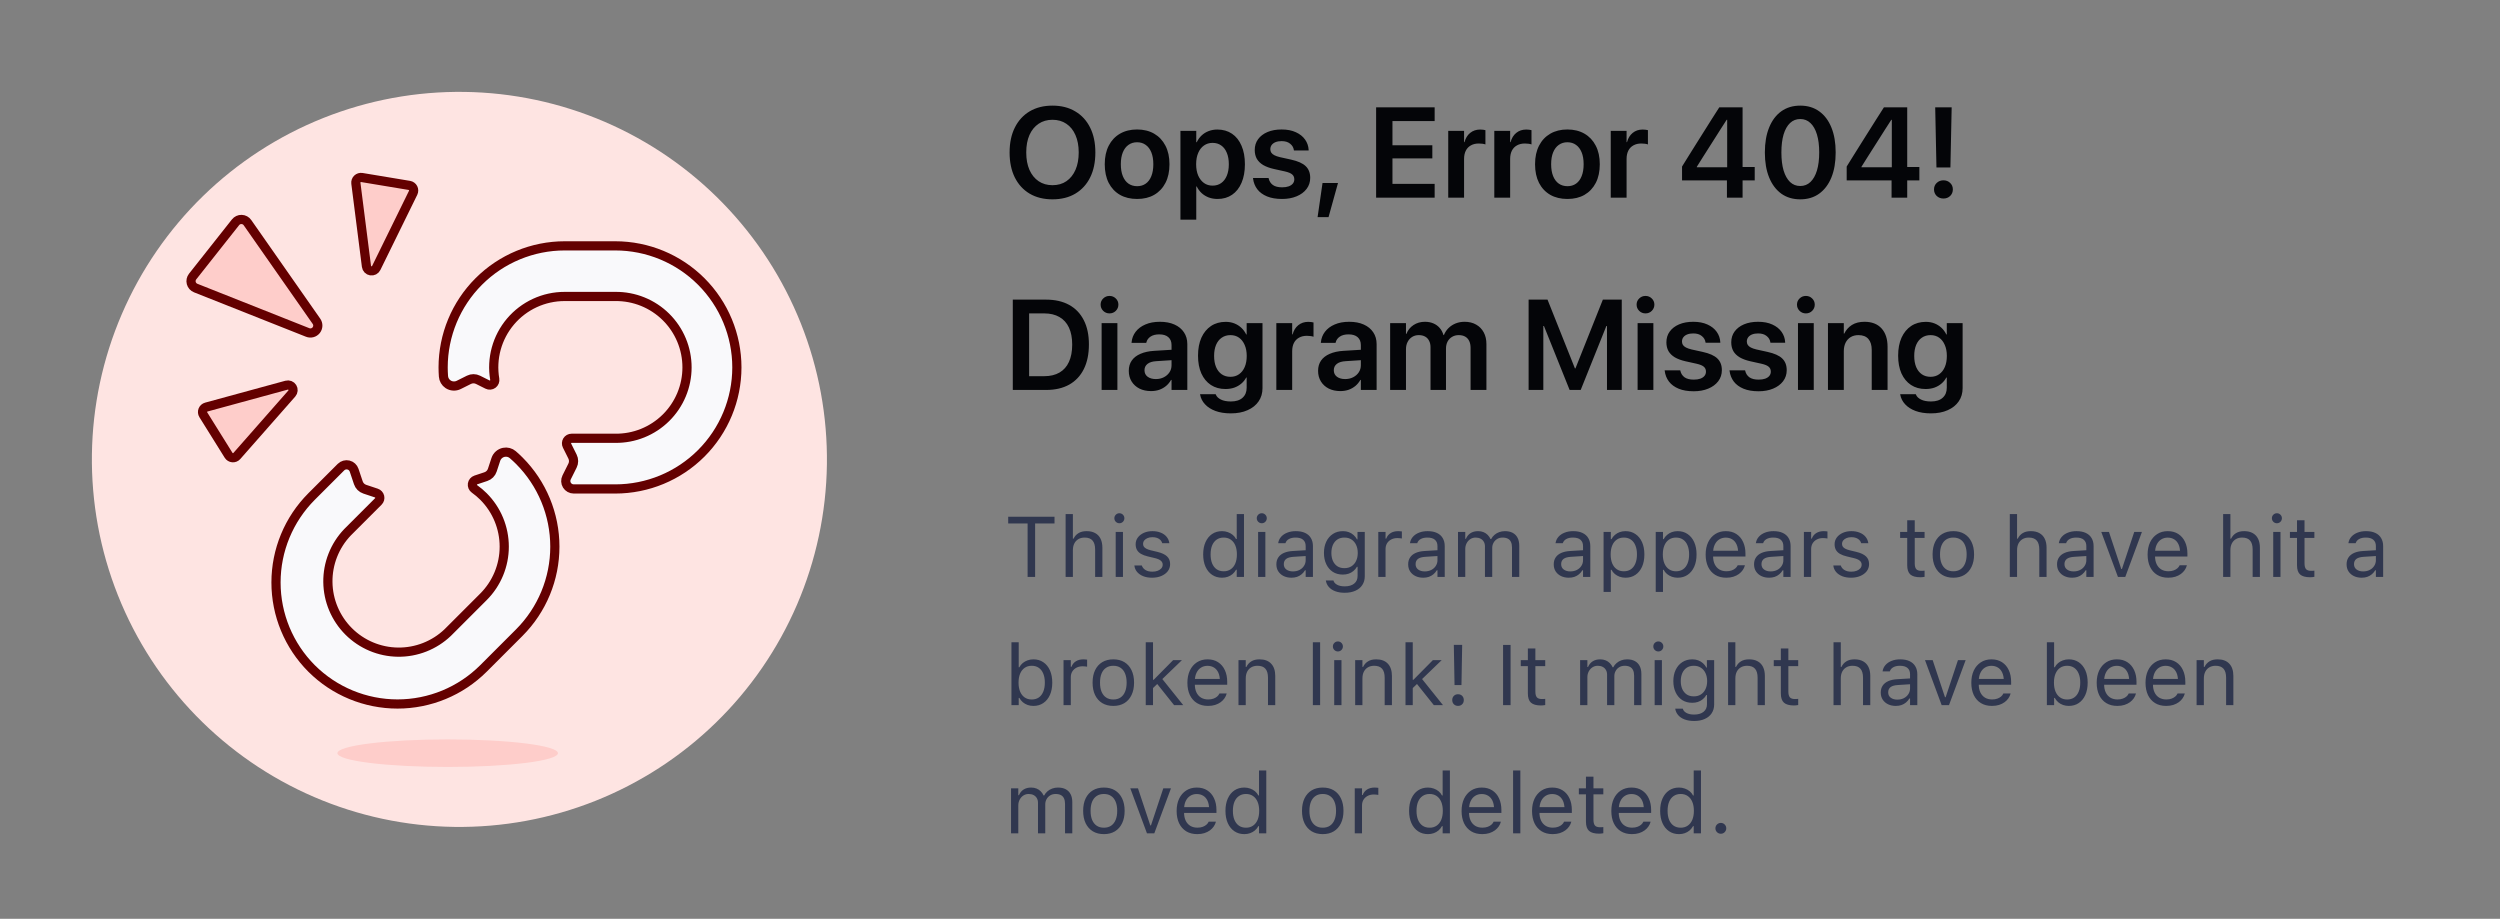 <svg width="468" height="172" viewBox="0 0 468 172" fill="none" xmlns="http://www.w3.org/2000/svg">
<rect x="0" y="0" width="468" height="172" fill="#808080" stroke="none"/>
<path d="M58.79 149.193C67.088 152.766 76.01 154.67 85.044 154.796C94.078 154.921 103.049 153.266 111.444 149.925C119.838 146.583 127.493 141.621 133.97 135.322C140.447 129.023 145.62 121.509 149.193 113.21C152.766 104.912 154.67 95.991 154.796 86.956C154.921 77.922 153.266 68.951 149.925 60.557C146.584 52.162 141.622 44.508 135.322 38.031C129.023 31.553 121.509 26.381 113.211 22.807C104.912 19.234 95.991 17.33 86.957 17.205C77.922 17.079 68.952 18.735 60.557 22.076C43.603 28.824 30.025 42.031 22.808 58.791C15.592 75.55 15.329 94.49 22.077 111.444C28.825 128.398 42.032 141.976 58.791 149.193H58.79Z" fill="#FEE4E2"/>
<path d="M63.167 140.995C63.167 141.68 65.342 142.336 69.212 142.82C73.083 143.303 78.333 143.575 83.807 143.575C89.281 143.575 94.531 143.303 98.402 142.82C102.272 142.336 104.447 141.68 104.447 140.995C104.447 140.311 102.272 139.655 98.402 139.171C94.531 138.687 89.281 138.415 83.807 138.415C78.333 138.415 73.083 138.687 69.212 139.171C65.342 139.655 63.167 140.311 63.167 140.995Z" fill="#FECDCA"/>
<path d="M58.325 125.132C54.062 120.862 51.668 115.075 51.668 109.041C51.668 103.008 54.062 97.221 58.325 92.951L63.829 87.447C64.008 87.267 64.23 87.136 64.474 87.067C64.718 86.997 64.976 86.991 65.223 87.049C65.47 87.108 65.698 87.228 65.885 87.4C66.072 87.571 66.212 87.787 66.292 88.028L67.08 90.374C67.172 90.655 67.33 90.91 67.539 91.119C67.748 91.328 68.003 91.485 68.284 91.578L70.454 92.3C70.608 92.352 70.746 92.441 70.855 92.56C70.964 92.68 71.041 92.825 71.078 92.982C71.115 93.14 71.111 93.304 71.067 93.46C71.022 93.615 70.939 93.757 70.824 93.871L65.037 99.659C62.649 102.168 61.337 105.511 61.38 108.974C61.423 112.437 62.818 115.746 65.267 118.195C67.716 120.644 71.025 122.039 74.488 122.083C77.951 122.126 81.294 120.814 83.803 118.427L90.511 111.719C92.998 109.228 94.394 105.853 94.394 102.333C94.394 98.814 92.998 95.438 90.511 92.947C89.99 92.426 89.426 91.949 88.824 91.523C88.681 91.421 88.57 91.282 88.501 91.121C88.433 90.96 88.41 90.783 88.436 90.61C88.462 90.436 88.535 90.274 88.647 90.14C88.76 90.005 88.907 89.905 89.073 89.849L90.954 89.223C91.234 89.131 91.49 88.974 91.699 88.764C91.908 88.555 92.065 88.3 92.157 88.019L92.823 86C92.934 85.666 93.131 85.368 93.395 85.135C93.658 84.902 93.978 84.743 94.323 84.674C94.616 84.615 94.918 84.623 95.207 84.699C95.496 84.775 95.764 84.915 95.99 85.111C96.408 85.472 96.815 85.847 97.211 86.244C101.474 90.514 103.869 96.301 103.869 102.335C103.869 108.369 101.474 114.156 97.211 118.425L90.503 125.133C86.233 129.395 80.447 131.789 74.414 131.789C68.381 131.788 62.594 129.394 58.325 125.132Z" fill="#F9F9FB"/>
<path d="M137.944 68.778C137.94 74.811 135.541 80.597 131.274 84.863C127.008 89.13 121.222 91.529 115.189 91.533H107.397C107.144 91.533 106.895 91.468 106.674 91.344C106.452 91.221 106.266 91.043 106.133 90.828C106 90.612 105.924 90.366 105.913 90.113C105.901 89.86 105.954 89.608 106.067 89.382L107.173 87.166C107.305 86.903 107.374 86.613 107.374 86.318C107.374 86.024 107.305 85.734 107.173 85.47L106.152 83.424C106.078 83.279 106.044 83.118 106.05 82.956C106.057 82.794 106.105 82.636 106.19 82.498C106.275 82.36 106.395 82.246 106.536 82.167C106.678 82.088 106.838 82.047 107 82.047H115.183C116.939 82.067 118.682 81.739 120.31 81.081C121.938 80.423 123.419 79.448 124.668 78.213C125.917 76.979 126.908 75.509 127.585 73.888C128.261 72.268 128.61 70.529 128.61 68.773C128.61 67.017 128.261 65.279 127.585 63.658C126.908 62.038 125.917 60.568 124.668 59.333C123.419 58.099 121.938 57.124 120.31 56.466C118.682 55.808 116.939 55.479 115.183 55.499H105.703C103.772 55.497 101.865 55.916 100.113 56.728C98.361 57.54 96.808 58.724 95.561 60.198C94.315 61.672 93.405 63.401 92.896 65.263C92.387 67.125 92.291 69.076 92.614 70.979C92.644 71.152 92.625 71.33 92.56 71.493C92.495 71.656 92.385 71.797 92.245 71.901C92.104 72.006 91.936 72.069 91.762 72.084C91.587 72.099 91.411 72.065 91.255 71.986L89.483 71.1C89.22 70.968 88.929 70.9 88.634 70.9C88.34 70.9 88.049 70.968 87.786 71.1L85.88 72.053C85.565 72.211 85.213 72.282 84.862 72.261C84.51 72.24 84.17 72.126 83.876 71.93C83.629 71.765 83.423 71.546 83.274 71.289C83.125 71.032 83.037 70.744 83.016 70.448C82.975 69.893 82.955 69.336 82.954 68.779C82.959 62.746 85.358 56.96 89.624 52.694C93.891 48.427 99.676 46.028 105.71 46.024H115.19C121.224 46.029 127.008 48.428 131.274 52.694C135.54 56.96 137.939 62.745 137.944 68.778Z" fill="#F9F9FB"/>
<path d="M53.65 72.104C53.85 72.049 54.062 72.06 54.255 72.136C54.447 72.211 54.611 72.347 54.72 72.522C54.83 72.698 54.88 72.904 54.863 73.111C54.846 73.317 54.762 73.512 54.625 73.668L44.334 85.364C44.236 85.476 44.112 85.564 43.973 85.62C43.834 85.676 43.684 85.699 43.534 85.687C43.385 85.675 43.24 85.628 43.112 85.55C42.984 85.472 42.876 85.365 42.797 85.238L38.058 77.641C37.979 77.514 37.931 77.37 37.917 77.221C37.903 77.071 37.924 76.921 37.979 76.781C38.033 76.642 38.12 76.517 38.231 76.417C38.343 76.317 38.476 76.244 38.621 76.205L53.65 72.104Z" fill="#FECDCA" stroke="#640000" stroke-width="1.72" stroke-linecap="round" stroke-linejoin="round"/>
<path d="M57.577 62.231L36.636 53.924C36.434 53.844 36.254 53.718 36.11 53.556C35.966 53.394 35.861 53.201 35.805 52.991C35.749 52.782 35.743 52.562 35.787 52.35C35.831 52.138 35.923 51.938 36.058 51.769L44.091 41.61C44.225 41.439 44.398 41.302 44.595 41.21C44.792 41.118 45.008 41.073 45.225 41.08C45.443 41.086 45.655 41.143 45.847 41.247C46.038 41.35 46.202 41.497 46.327 41.676L59.239 60.142C59.413 60.387 59.503 60.683 59.495 60.984C59.486 61.285 59.38 61.575 59.193 61.811C59.006 62.046 58.747 62.215 58.455 62.291C58.164 62.367 57.856 62.346 57.577 62.231Z" fill="#FECDCA" stroke="#640000" stroke-width="1.72" stroke-linecap="round" stroke-linejoin="round"/>
<path d="M68.602 49.87L66.619 34.307C66.6 34.157 66.616 34.005 66.666 33.863C66.716 33.721 66.799 33.592 66.907 33.488C67.016 33.383 67.148 33.305 67.292 33.261C67.436 33.216 67.588 33.206 67.737 33.23L76.631 34.708C76.779 34.733 76.92 34.792 77.041 34.881C77.162 34.969 77.261 35.085 77.33 35.218C77.399 35.352 77.436 35.5 77.438 35.65C77.44 35.8 77.407 35.949 77.342 36.084L70.431 50.167C70.34 50.354 70.191 50.507 70.007 50.603C69.822 50.699 69.611 50.733 69.406 50.7C69.2 50.666 69.011 50.567 68.867 50.418C68.722 50.268 68.629 50.076 68.602 49.87Z" fill="#FECDCA" stroke="#640000" stroke-width="1.72" stroke-linecap="round" stroke-linejoin="round"/>
<path d="M137.944 68.778C137.94 74.811 135.541 80.597 131.274 84.863C127.008 89.13 121.222 91.529 115.189 91.533H107.397C107.144 91.533 106.895 91.468 106.674 91.344C106.452 91.221 106.266 91.043 106.133 90.828C106 90.612 105.924 90.366 105.913 90.113C105.901 89.86 105.954 89.608 106.067 89.382L107.173 87.166C107.305 86.903 107.374 86.613 107.374 86.318C107.374 86.024 107.305 85.734 107.173 85.47L106.152 83.424C106.078 83.279 106.044 83.118 106.05 82.956C106.057 82.794 106.105 82.636 106.19 82.498C106.275 82.36 106.395 82.246 106.536 82.167C106.678 82.088 106.838 82.047 107 82.047H115.183C116.939 82.067 118.682 81.739 120.31 81.081C121.938 80.423 123.419 79.448 124.668 78.213C125.917 76.979 126.908 75.509 127.585 73.888C128.261 72.268 128.61 70.529 128.61 68.773C128.61 67.017 128.261 65.279 127.585 63.658C126.908 62.038 125.917 60.568 124.668 59.333C123.419 58.099 121.938 57.124 120.31 56.466C118.682 55.808 116.939 55.479 115.183 55.499H105.703C103.772 55.497 101.865 55.916 100.113 56.728C98.361 57.54 96.808 58.724 95.561 60.198C94.315 61.672 93.405 63.401 92.896 65.263C92.387 67.125 92.291 69.076 92.614 70.979C92.644 71.152 92.625 71.33 92.56 71.493C92.495 71.656 92.385 71.797 92.245 71.901C92.104 72.006 91.936 72.069 91.762 72.084C91.587 72.099 91.411 72.065 91.255 71.986L89.483 71.1C89.22 70.968 88.929 70.9 88.634 70.9C88.34 70.9 88.049 70.968 87.786 71.1L85.88 72.053C85.565 72.211 85.213 72.282 84.862 72.261C84.51 72.24 84.17 72.126 83.876 71.93C83.629 71.765 83.423 71.546 83.274 71.289C83.125 71.032 83.037 70.744 83.016 70.448C82.975 69.893 82.955 69.336 82.954 68.779C82.959 62.746 85.358 56.96 89.624 52.694C93.891 48.427 99.676 46.028 105.71 46.024H115.19C121.224 46.029 127.008 48.428 131.274 52.694C135.54 56.96 137.939 62.745 137.944 68.778Z" stroke="#640000" stroke-width="1.72" stroke-linecap="round" stroke-linejoin="round"/>
<path d="M58.325 125.132C54.062 120.862 51.668 115.075 51.668 109.041C51.668 103.008 54.062 97.221 58.325 92.951L63.829 87.447C64.008 87.267 64.23 87.136 64.474 87.067C64.718 86.997 64.976 86.991 65.223 87.049C65.47 87.108 65.698 87.228 65.885 87.4C66.072 87.571 66.212 87.787 66.292 88.028L67.08 90.374C67.172 90.655 67.33 90.91 67.539 91.119C67.748 91.328 68.003 91.485 68.284 91.578L70.454 92.3C70.608 92.352 70.746 92.441 70.855 92.56C70.964 92.68 71.041 92.825 71.078 92.982C71.115 93.14 71.111 93.304 71.067 93.46C71.022 93.615 70.939 93.757 70.824 93.871L65.037 99.659C62.649 102.168 61.337 105.511 61.38 108.974C61.423 112.437 62.818 115.746 65.267 118.195C67.716 120.644 71.025 122.039 74.488 122.083C77.951 122.126 81.294 120.814 83.803 118.427L90.511 111.719C92.998 109.228 94.394 105.853 94.394 102.333C94.394 98.814 92.998 95.438 90.511 92.947C89.99 92.426 89.426 91.949 88.824 91.523C88.681 91.421 88.57 91.282 88.501 91.121C88.433 90.96 88.41 90.783 88.436 90.61C88.462 90.436 88.535 90.274 88.647 90.14C88.76 90.005 88.907 89.905 89.073 89.849L90.954 89.223C91.234 89.131 91.49 88.974 91.699 88.764C91.908 88.555 92.065 88.3 92.157 88.019L92.823 86C92.934 85.666 93.131 85.368 93.395 85.135C93.658 84.902 93.978 84.743 94.323 84.674C94.616 84.615 94.918 84.623 95.207 84.699C95.496 84.775 95.764 84.915 95.99 85.111C96.408 85.472 96.815 85.847 97.211 86.244C101.474 90.514 103.869 96.301 103.869 102.335C103.869 108.369 101.474 114.156 97.211 118.425L90.503 125.133C86.233 129.395 80.447 131.789 74.414 131.789C68.381 131.788 62.594 129.394 58.325 125.132Z" stroke="#640000" stroke-width="1.72" stroke-linecap="round" stroke-linejoin="round"/>
<path d="M197.023 37.316C195.375 37.316 193.949 36.961 192.746 36.25C191.551 35.539 190.625 34.527 189.969 33.215C189.32 31.902 188.996 30.348 188.996 28.551V28.527C188.996 26.73 189.324 25.18 189.98 23.875C190.637 22.562 191.562 21.551 192.758 20.84C193.961 20.129 195.383 19.773 197.023 19.773C198.672 19.773 200.094 20.133 201.289 20.852C202.492 21.562 203.418 22.57 204.066 23.875C204.723 25.18 205.051 26.73 205.051 28.527V28.551C205.051 30.348 204.727 31.902 204.078 33.215C203.43 34.52 202.504 35.531 201.301 36.25C200.105 36.961 198.68 37.316 197.023 37.316ZM197.023 34.668C198.039 34.668 198.91 34.418 199.637 33.918C200.371 33.41 200.938 32.699 201.336 31.785C201.734 30.871 201.934 29.793 201.934 28.551V28.527C201.934 27.277 201.73 26.195 201.324 25.281C200.926 24.367 200.359 23.664 199.625 23.172C198.891 22.672 198.023 22.422 197.023 22.422C196.031 22.422 195.164 22.672 194.422 23.172C193.688 23.664 193.117 24.367 192.711 25.281C192.312 26.188 192.113 27.27 192.113 28.527V28.551C192.113 29.801 192.312 30.883 192.711 31.797C193.117 32.711 193.688 33.418 194.422 33.918C195.156 34.418 196.023 34.668 197.023 34.668ZM212.867 37.246C211.633 37.246 210.562 36.988 209.656 36.473C208.75 35.949 208.047 35.203 207.547 34.234C207.055 33.258 206.809 32.098 206.809 30.754V30.73C206.809 29.387 207.059 28.23 207.559 27.262C208.059 26.293 208.762 25.547 209.668 25.023C210.574 24.5 211.637 24.238 212.855 24.238C214.082 24.238 215.148 24.5 216.055 25.023C216.961 25.547 217.664 26.293 218.164 27.262C218.672 28.23 218.926 29.387 218.926 30.73V30.754C218.926 32.105 218.676 33.266 218.176 34.234C217.676 35.203 216.973 35.949 216.066 36.473C215.168 36.988 214.102 37.246 212.867 37.246ZM212.879 34.855C213.496 34.855 214.031 34.695 214.484 34.375C214.938 34.055 215.285 33.59 215.527 32.98C215.777 32.363 215.902 31.621 215.902 30.754V30.73C215.902 29.863 215.777 29.125 215.527 28.516C215.277 27.906 214.926 27.441 214.473 27.121C214.02 26.793 213.48 26.629 212.855 26.629C212.246 26.629 211.711 26.793 211.25 27.121C210.797 27.441 210.445 27.906 210.195 28.516C209.945 29.125 209.82 29.863 209.82 30.73V30.754C209.82 31.621 209.945 32.363 210.195 32.98C210.445 33.59 210.797 34.055 211.25 34.375C211.711 34.695 212.254 34.855 212.879 34.855ZM220.977 41.125V24.496H223.941V26.617H224.035C224.27 26.125 224.574 25.703 224.949 25.352C225.324 25 225.758 24.73 226.25 24.543C226.75 24.348 227.297 24.25 227.891 24.25C228.945 24.25 229.859 24.512 230.633 25.035C231.406 25.559 232 26.309 232.414 27.285C232.836 28.254 233.047 29.406 233.047 30.742V30.754C233.047 32.09 232.836 33.246 232.414 34.223C232 35.191 231.41 35.938 230.645 36.461C229.879 36.984 228.973 37.246 227.926 37.246C227.332 37.246 226.781 37.152 226.273 36.965C225.773 36.77 225.332 36.5 224.949 36.156C224.574 35.805 224.266 35.387 224.023 34.902H223.941V41.125H220.977ZM226.988 34.75C227.613 34.75 228.152 34.59 228.605 34.27C229.066 33.941 229.418 33.48 229.66 32.887C229.91 32.285 230.035 31.574 230.035 30.754V30.742C230.035 29.914 229.91 29.203 229.66 28.609C229.418 28.008 229.066 27.547 228.605 27.227C228.152 26.906 227.613 26.746 226.988 26.746C226.379 26.746 225.844 26.91 225.383 27.238C224.922 27.559 224.562 28.02 224.305 28.621C224.047 29.215 223.918 29.922 223.918 30.742V30.754C223.918 31.566 224.047 32.273 224.305 32.875C224.57 33.469 224.93 33.93 225.383 34.258C225.844 34.586 226.379 34.75 226.988 34.75ZM239.996 37.246C238.902 37.246 237.965 37.086 237.184 36.766C236.41 36.445 235.805 36 235.367 35.43C234.93 34.852 234.664 34.18 234.57 33.414L234.559 33.32H237.477L237.5 33.414C237.617 33.93 237.879 34.336 238.285 34.633C238.699 34.922 239.273 35.066 240.008 35.066C240.484 35.066 240.891 35.008 241.227 34.891C241.57 34.766 241.832 34.594 242.012 34.375C242.199 34.148 242.293 33.883 242.293 33.578V33.566C242.293 33.191 242.164 32.891 241.906 32.664C241.648 32.43 241.191 32.238 240.535 32.09L238.473 31.633C237.676 31.453 237.008 31.207 236.469 30.895C235.938 30.574 235.539 30.184 235.273 29.723C235.016 29.254 234.887 28.711 234.887 28.094V28.082C234.887 27.309 235.094 26.637 235.508 26.066C235.93 25.488 236.516 25.039 237.266 24.719C238.023 24.398 238.906 24.238 239.914 24.238C240.953 24.238 241.844 24.41 242.586 24.754C243.328 25.09 243.902 25.547 244.309 26.125C244.715 26.695 244.938 27.336 244.977 28.047V28.164H242.223L242.211 28.082C242.141 27.605 241.906 27.211 241.508 26.898C241.117 26.578 240.586 26.418 239.914 26.418C239.484 26.418 239.109 26.48 238.789 26.605C238.477 26.73 238.234 26.906 238.062 27.133C237.891 27.359 237.805 27.625 237.805 27.93V27.941C237.805 28.176 237.863 28.387 237.98 28.574C238.098 28.754 238.289 28.914 238.555 29.055C238.82 29.195 239.168 29.316 239.598 29.418L241.672 29.875C242.953 30.156 243.871 30.566 244.426 31.105C244.988 31.645 245.27 32.371 245.27 33.285V33.297C245.27 34.086 245.043 34.777 244.59 35.371C244.137 35.965 243.512 36.426 242.715 36.754C241.926 37.082 241.02 37.246 239.996 37.246ZM246.652 40.645L247.578 34.258H250.473L248.703 40.645H246.652ZM257.609 37V20.09H268.566V22.668H260.668V27.191H268.133V29.652H260.668V34.422H268.566V37H257.609ZM271.109 37V24.496H274.074V26.605H274.156C274.352 25.871 274.703 25.297 275.211 24.883C275.727 24.461 276.352 24.25 277.086 24.25C277.281 24.25 277.465 24.262 277.637 24.285C277.809 24.309 277.953 24.336 278.07 24.367V27.039C277.93 26.984 277.75 26.941 277.531 26.91C277.312 26.879 277.078 26.863 276.828 26.863C276.258 26.863 275.766 26.98 275.352 27.215C274.938 27.441 274.621 27.77 274.402 28.199C274.184 28.629 274.074 29.148 274.074 29.758V37H271.109ZM279.734 37V24.496H282.699V26.605H282.781C282.977 25.871 283.328 25.297 283.836 24.883C284.352 24.461 284.977 24.25 285.711 24.25C285.906 24.25 286.09 24.262 286.262 24.285C286.434 24.309 286.578 24.336 286.695 24.367V27.039C286.555 26.984 286.375 26.941 286.156 26.91C285.938 26.879 285.703 26.863 285.453 26.863C284.883 26.863 284.391 26.98 283.977 27.215C283.562 27.441 283.246 27.77 283.027 28.199C282.809 28.629 282.699 29.148 282.699 29.758V37H279.734ZM293.422 37.246C292.188 37.246 291.117 36.988 290.211 36.473C289.305 35.949 288.602 35.203 288.102 34.234C287.609 33.258 287.363 32.098 287.363 30.754V30.73C287.363 29.387 287.613 28.23 288.113 27.262C288.613 26.293 289.316 25.547 290.223 25.023C291.129 24.5 292.191 24.238 293.41 24.238C294.637 24.238 295.703 24.5 296.609 25.023C297.516 25.547 298.219 26.293 298.719 27.262C299.227 28.23 299.48 29.387 299.48 30.73V30.754C299.48 32.105 299.23 33.266 298.73 34.234C298.23 35.203 297.527 35.949 296.621 36.473C295.723 36.988 294.656 37.246 293.422 37.246ZM293.434 34.855C294.051 34.855 294.586 34.695 295.039 34.375C295.492 34.055 295.84 33.59 296.082 32.98C296.332 32.363 296.457 31.621 296.457 30.754V30.73C296.457 29.863 296.332 29.125 296.082 28.516C295.832 27.906 295.48 27.441 295.027 27.121C294.574 26.793 294.035 26.629 293.41 26.629C292.801 26.629 292.266 26.793 291.805 27.121C291.352 27.441 291 27.906 290.75 28.516C290.5 29.125 290.375 29.863 290.375 30.73V30.754C290.375 31.621 290.5 32.363 290.75 32.98C291 33.59 291.352 34.055 291.805 34.375C292.266 34.695 292.809 34.855 293.434 34.855ZM301.531 37V24.496H304.496V26.605H304.578C304.773 25.871 305.125 25.297 305.633 24.883C306.148 24.461 306.773 24.25 307.508 24.25C307.703 24.25 307.887 24.262 308.059 24.285C308.23 24.309 308.375 24.336 308.492 24.367V27.039C308.352 26.984 308.172 26.941 307.953 26.91C307.734 26.879 307.5 26.863 307.25 26.863C306.68 26.863 306.188 26.98 305.773 27.215C305.359 27.441 305.043 27.77 304.824 28.199C304.605 28.629 304.496 29.148 304.496 29.758V37H301.531ZM323.281 37V33.766H314.879V31.176C315.34 30.434 315.801 29.691 316.262 28.949C316.723 28.207 317.188 27.465 317.656 26.723C318.125 25.98 318.59 25.242 319.051 24.508C319.52 23.766 319.984 23.027 320.445 22.293C320.914 21.551 321.383 20.816 321.852 20.09H326.211V31.258H328.484V33.766H326.211V37H323.281ZM317.645 31.316H323.328V22.422H323.234C322.859 23 322.484 23.582 322.109 24.168C321.742 24.754 321.371 25.34 320.996 25.926C320.621 26.512 320.246 27.102 319.871 27.695C319.496 28.281 319.121 28.871 318.746 29.465C318.379 30.051 318.012 30.637 317.645 31.223V31.316ZM337.004 37.316C335.629 37.316 334.445 36.961 333.453 36.25C332.469 35.531 331.711 34.52 331.18 33.215C330.648 31.902 330.383 30.348 330.383 28.551V28.527C330.383 26.73 330.648 25.18 331.18 23.875C331.711 22.562 332.469 21.551 333.453 20.84C334.445 20.129 335.629 19.773 337.004 19.773C338.387 19.773 339.57 20.129 340.555 20.84C341.547 21.551 342.309 22.562 342.84 23.875C343.371 25.18 343.637 26.73 343.637 28.527V28.551C343.637 30.348 343.371 31.902 342.84 33.215C342.309 34.52 341.547 35.531 340.555 36.25C339.57 36.961 338.387 37.316 337.004 37.316ZM337.004 34.82C337.754 34.82 338.391 34.57 338.914 34.07C339.445 33.562 339.852 32.844 340.133 31.914C340.414 30.977 340.555 29.855 340.555 28.551V28.527C340.555 27.223 340.414 26.105 340.133 25.176C339.852 24.246 339.445 23.531 338.914 23.031C338.391 22.531 337.754 22.281 337.004 22.281C336.262 22.281 335.625 22.531 335.094 23.031C334.57 23.531 334.168 24.246 333.887 25.176C333.613 26.105 333.477 27.223 333.477 28.527V28.551C333.477 29.855 333.613 30.977 333.887 31.914C334.168 32.844 334.57 33.562 335.094 34.07C335.625 34.57 336.262 34.82 337.004 34.82ZM354.102 37V33.766H345.699V31.176C346.16 30.434 346.621 29.691 347.082 28.949C347.543 28.207 348.008 27.465 348.477 26.723C348.945 25.98 349.41 25.242 349.871 24.508C350.34 23.766 350.805 23.027 351.266 22.293C351.734 21.551 352.203 20.816 352.672 20.09H357.031V31.258H359.305V33.766H357.031V37H354.102ZM348.465 31.316H354.148V22.422H354.055C353.68 23 353.305 23.582 352.93 24.168C352.562 24.754 352.191 25.34 351.816 25.926C351.441 26.512 351.066 27.102 350.691 27.695C350.316 28.281 349.941 28.871 349.566 29.465C349.199 30.051 348.832 30.637 348.465 31.223V31.316ZM362.504 31.352L362.27 20.09H365.352L365.117 31.352H362.504ZM363.816 37.164C363.316 37.164 362.895 37.004 362.551 36.684C362.215 36.355 362.047 35.945 362.047 35.453C362.047 34.969 362.215 34.566 362.551 34.246C362.895 33.918 363.316 33.754 363.816 33.754C364.316 33.754 364.734 33.918 365.07 34.246C365.406 34.566 365.574 34.969 365.574 35.453C365.574 35.945 365.406 36.355 365.07 36.684C364.734 37.004 364.316 37.164 363.816 37.164ZM189.594 73V56.09H195.828C197.508 56.09 198.945 56.418 200.141 57.074C201.336 57.73 202.25 58.684 202.883 59.934C203.523 61.176 203.844 62.688 203.844 64.469V64.492C203.844 66.281 203.527 67.812 202.895 69.086C202.262 70.359 201.348 71.332 200.152 72.004C198.957 72.668 197.516 73 195.828 73H189.594ZM192.652 70.422H195.477C196.609 70.422 197.562 70.195 198.336 69.742C199.117 69.289 199.707 68.625 200.105 67.75C200.512 66.867 200.715 65.789 200.715 64.516V64.492C200.715 63.242 200.512 62.184 200.105 61.316C199.699 60.449 199.105 59.793 198.324 59.348C197.543 58.895 196.594 58.668 195.477 58.668H192.652V70.422ZM206.223 73V60.496H209.176V73H206.223ZM207.699 58.668C207.238 58.668 206.844 58.508 206.516 58.188C206.195 57.859 206.035 57.473 206.035 57.027C206.035 56.574 206.195 56.191 206.516 55.879C206.844 55.559 207.238 55.398 207.699 55.398C208.168 55.398 208.562 55.559 208.883 55.879C209.203 56.191 209.363 56.574 209.363 57.027C209.363 57.473 209.203 57.859 208.883 58.188C208.562 58.508 208.168 58.668 207.699 58.668ZM215.48 73.211C214.66 73.211 213.934 73.055 213.301 72.742C212.676 72.422 212.188 71.977 211.836 71.406C211.484 70.836 211.309 70.18 211.309 69.438V69.414C211.309 68.672 211.492 68.035 211.859 67.504C212.234 66.965 212.777 66.543 213.488 66.238C214.199 65.926 215.059 65.738 216.066 65.676L220.836 65.383V67.328L216.488 67.609C215.762 67.648 215.207 67.816 214.824 68.113C214.441 68.41 214.25 68.805 214.25 69.297V69.32C214.25 69.828 214.445 70.231 214.836 70.527C215.227 70.816 215.742 70.961 216.383 70.961C216.938 70.961 217.434 70.848 217.871 70.621C218.316 70.394 218.668 70.086 218.926 69.695C219.184 69.305 219.312 68.867 219.312 68.383V64.586C219.312 63.961 219.113 63.473 218.715 63.121C218.324 62.77 217.758 62.594 217.016 62.594C216.336 62.594 215.789 62.734 215.375 63.016C214.969 63.289 214.711 63.648 214.602 64.094L214.578 64.188H211.824L211.836 64.059C211.906 63.324 212.16 62.672 212.598 62.102C213.043 61.523 213.648 61.07 214.414 60.742C215.18 60.406 216.086 60.238 217.133 60.238C218.188 60.238 219.098 60.41 219.863 60.754C220.629 61.098 221.219 61.582 221.633 62.207C222.055 62.832 222.266 63.566 222.266 64.41V73H219.312V71.125H219.219C218.984 71.547 218.68 71.918 218.305 72.238C217.93 72.551 217.504 72.793 217.027 72.965C216.551 73.129 216.035 73.211 215.48 73.211ZM230.41 77.383C229.301 77.383 228.336 77.231 227.516 76.926C226.703 76.621 226.055 76.203 225.57 75.672C225.086 75.148 224.785 74.555 224.668 73.891L224.656 73.797H227.574L227.609 73.879C227.75 74.246 228.062 74.551 228.547 74.793C229.031 75.035 229.652 75.156 230.41 75.156C231.363 75.156 232.094 74.926 232.602 74.465C233.117 74.004 233.375 73.379 233.375 72.59V70.668H233.293C233.059 71.113 232.75 71.496 232.367 71.816C231.992 72.137 231.555 72.387 231.055 72.566C230.555 72.738 230.004 72.824 229.402 72.824C228.355 72.824 227.445 72.57 226.672 72.062C225.906 71.555 225.312 70.836 224.891 69.906C224.477 68.969 224.27 67.863 224.27 66.59V66.578C224.27 65.281 224.48 64.16 224.902 63.215C225.332 62.27 225.934 61.539 226.707 61.023C227.48 60.508 228.398 60.25 229.461 60.25C230.047 60.25 230.586 60.348 231.078 60.543C231.57 60.738 232.004 61.012 232.379 61.363C232.754 61.715 233.059 62.133 233.293 62.617H233.375V60.496H236.34V72.66C236.34 73.606 236.098 74.43 235.613 75.133C235.129 75.844 234.441 76.394 233.551 76.785C232.668 77.184 231.621 77.383 230.41 77.383ZM230.34 70.539C230.957 70.539 231.492 70.379 231.945 70.059C232.406 69.738 232.762 69.285 233.012 68.699C233.262 68.113 233.387 67.426 233.387 66.637V66.625C233.387 65.836 233.258 65.152 233 64.574C232.75 63.988 232.398 63.535 231.945 63.215C231.492 62.895 230.957 62.734 230.34 62.734C229.715 62.734 229.172 62.895 228.711 63.215C228.25 63.527 227.895 63.977 227.645 64.562C227.402 65.141 227.281 65.828 227.281 66.625V66.637C227.281 67.434 227.402 68.125 227.645 68.711C227.895 69.297 228.25 69.75 228.711 70.07C229.172 70.383 229.715 70.539 230.34 70.539ZM238.93 73V60.496H241.895V62.605H241.977C242.172 61.871 242.523 61.297 243.031 60.883C243.547 60.461 244.172 60.25 244.906 60.25C245.102 60.25 245.285 60.262 245.457 60.285C245.629 60.309 245.773 60.336 245.891 60.367V63.039C245.75 62.984 245.57 62.941 245.352 62.91C245.133 62.879 244.898 62.863 244.648 62.863C244.078 62.863 243.586 62.98 243.172 63.215C242.758 63.441 242.441 63.77 242.223 64.199C242.004 64.629 241.895 65.148 241.895 65.758V73H238.93ZM250.918 73.211C250.098 73.211 249.371 73.055 248.738 72.742C248.113 72.422 247.625 71.977 247.273 71.406C246.922 70.836 246.746 70.18 246.746 69.438V69.414C246.746 68.672 246.93 68.035 247.297 67.504C247.672 66.965 248.215 66.543 248.926 66.238C249.637 65.926 250.496 65.738 251.504 65.676L256.273 65.383V67.328L251.926 67.609C251.199 67.648 250.645 67.816 250.262 68.113C249.879 68.41 249.688 68.805 249.688 69.297V69.32C249.688 69.828 249.883 70.231 250.273 70.527C250.664 70.816 251.18 70.961 251.82 70.961C252.375 70.961 252.871 70.848 253.309 70.621C253.754 70.394 254.105 70.086 254.363 69.695C254.621 69.305 254.75 68.867 254.75 68.383V64.586C254.75 63.961 254.551 63.473 254.152 63.121C253.762 62.77 253.195 62.594 252.453 62.594C251.773 62.594 251.227 62.734 250.812 63.016C250.406 63.289 250.148 63.648 250.039 64.094L250.016 64.188H247.262L247.273 64.059C247.344 63.324 247.598 62.672 248.035 62.102C248.48 61.523 249.086 61.07 249.852 60.742C250.617 60.406 251.523 60.238 252.57 60.238C253.625 60.238 254.535 60.41 255.301 60.754C256.066 61.098 256.656 61.582 257.07 62.207C257.492 62.832 257.703 63.566 257.703 64.41V73H254.75V71.125H254.656C254.422 71.547 254.117 71.918 253.742 72.238C253.367 72.551 252.941 72.793 252.465 72.965C251.988 73.129 251.473 73.211 250.918 73.211ZM260.234 73V60.496H263.199V62.5H263.281C263.547 61.812 263.984 61.266 264.594 60.859C265.211 60.445 265.93 60.238 266.75 60.238C267.328 60.238 267.848 60.336 268.309 60.531C268.777 60.727 269.172 61.008 269.492 61.375C269.82 61.742 270.062 62.191 270.219 62.723H270.301C270.504 62.215 270.793 61.777 271.168 61.41C271.551 61.035 271.996 60.746 272.504 60.543C273.02 60.34 273.578 60.238 274.18 60.238C275.008 60.238 275.727 60.414 276.336 60.766C276.945 61.109 277.418 61.594 277.754 62.219C278.09 62.836 278.258 63.57 278.258 64.422V73H275.293V65.148C275.293 64.625 275.207 64.188 275.035 63.836C274.863 63.477 274.613 63.203 274.285 63.016C273.957 62.828 273.551 62.734 273.066 62.734C272.598 62.734 272.184 62.844 271.824 63.062C271.465 63.273 271.184 63.57 270.98 63.953C270.785 64.336 270.688 64.773 270.688 65.266V73H267.793V64.996C267.793 64.527 267.703 64.125 267.523 63.789C267.352 63.445 267.102 63.184 266.773 63.004C266.445 62.824 266.051 62.734 265.59 62.734C265.121 62.734 264.707 62.848 264.348 63.074C263.988 63.301 263.707 63.613 263.504 64.012C263.301 64.402 263.199 64.852 263.199 65.359V73H260.234ZM286.156 73V56.09H289.695L294.828 68.969H294.922L300.055 56.09H303.594V73H300.828V61.023H299.398L302.504 56.559L295.906 73H293.832L287.234 56.559L290.34 61.023H288.91V73H286.156ZM306.559 73V60.496H309.512V73H306.559ZM308.035 58.668C307.574 58.668 307.18 58.508 306.852 58.188C306.531 57.859 306.371 57.473 306.371 57.027C306.371 56.574 306.531 56.191 306.852 55.879C307.18 55.559 307.574 55.398 308.035 55.398C308.504 55.398 308.898 55.559 309.219 55.879C309.539 56.191 309.699 56.574 309.699 57.027C309.699 57.473 309.539 57.859 309.219 58.188C308.898 58.508 308.504 58.668 308.035 58.668ZM317.059 73.246C315.965 73.246 315.027 73.086 314.246 72.766C313.473 72.445 312.867 72 312.43 71.43C311.992 70.852 311.727 70.18 311.633 69.414L311.621 69.32H314.539L314.562 69.414C314.68 69.93 314.941 70.336 315.348 70.633C315.762 70.922 316.336 71.066 317.07 71.066C317.547 71.066 317.953 71.008 318.289 70.891C318.633 70.766 318.895 70.594 319.074 70.375C319.262 70.148 319.355 69.883 319.355 69.578V69.566C319.355 69.191 319.227 68.891 318.969 68.664C318.711 68.43 318.254 68.238 317.598 68.09L315.535 67.633C314.738 67.453 314.07 67.207 313.531 66.894C313 66.574 312.602 66.184 312.336 65.723C312.078 65.254 311.949 64.711 311.949 64.094V64.082C311.949 63.309 312.156 62.637 312.57 62.066C312.992 61.488 313.578 61.039 314.328 60.719C315.086 60.398 315.969 60.238 316.977 60.238C318.016 60.238 318.906 60.41 319.648 60.754C320.391 61.09 320.965 61.547 321.371 62.125C321.777 62.695 322 63.336 322.039 64.047V64.164H319.285L319.273 64.082C319.203 63.605 318.969 63.211 318.57 62.898C318.18 62.578 317.648 62.418 316.977 62.418C316.547 62.418 316.172 62.48 315.852 62.605C315.539 62.73 315.297 62.906 315.125 63.133C314.953 63.359 314.867 63.625 314.867 63.93V63.941C314.867 64.176 314.926 64.387 315.043 64.574C315.16 64.754 315.352 64.914 315.617 65.055C315.883 65.195 316.23 65.316 316.66 65.418L318.734 65.875C320.016 66.156 320.934 66.566 321.488 67.106C322.051 67.644 322.332 68.371 322.332 69.285V69.297C322.332 70.086 322.105 70.777 321.652 71.371C321.199 71.965 320.574 72.426 319.777 72.754C318.988 73.082 318.082 73.246 317.059 73.246ZM329.199 73.246C328.105 73.246 327.168 73.086 326.387 72.766C325.613 72.445 325.008 72 324.57 71.43C324.133 70.852 323.867 70.18 323.773 69.414L323.762 69.32H326.68L326.703 69.414C326.82 69.93 327.082 70.336 327.488 70.633C327.902 70.922 328.477 71.066 329.211 71.066C329.688 71.066 330.094 71.008 330.43 70.891C330.773 70.766 331.035 70.594 331.215 70.375C331.402 70.148 331.496 69.883 331.496 69.578V69.566C331.496 69.191 331.367 68.891 331.109 68.664C330.852 68.43 330.395 68.238 329.738 68.09L327.676 67.633C326.879 67.453 326.211 67.207 325.672 66.894C325.141 66.574 324.742 66.184 324.477 65.723C324.219 65.254 324.09 64.711 324.09 64.094V64.082C324.09 63.309 324.297 62.637 324.711 62.066C325.133 61.488 325.719 61.039 326.469 60.719C327.227 60.398 328.109 60.238 329.117 60.238C330.156 60.238 331.047 60.41 331.789 60.754C332.531 61.09 333.105 61.547 333.512 62.125C333.918 62.695 334.141 63.336 334.18 64.047V64.164H331.426L331.414 64.082C331.344 63.605 331.109 63.211 330.711 62.898C330.32 62.578 329.789 62.418 329.117 62.418C328.688 62.418 328.312 62.48 327.992 62.605C327.68 62.73 327.438 62.906 327.266 63.133C327.094 63.359 327.008 63.625 327.008 63.93V63.941C327.008 64.176 327.066 64.387 327.184 64.574C327.301 64.754 327.492 64.914 327.758 65.055C328.023 65.195 328.371 65.316 328.801 65.418L330.875 65.875C332.156 66.156 333.074 66.566 333.629 67.106C334.191 67.644 334.473 68.371 334.473 69.285V69.297C334.473 70.086 334.246 70.777 333.793 71.371C333.34 71.965 332.715 72.426 331.918 72.754C331.129 73.082 330.223 73.246 329.199 73.246ZM336.582 73V60.496H339.535V73H336.582ZM338.059 58.668C337.598 58.668 337.203 58.508 336.875 58.188C336.555 57.859 336.395 57.473 336.395 57.027C336.395 56.574 336.555 56.191 336.875 55.879C337.203 55.559 337.598 55.398 338.059 55.398C338.527 55.398 338.922 55.559 339.242 55.879C339.562 56.191 339.723 56.574 339.723 57.027C339.723 57.473 339.562 57.859 339.242 58.188C338.922 58.508 338.527 58.668 338.059 58.668ZM342.195 73V60.496H345.16V62.453H345.242C345.57 61.773 346.047 61.234 346.672 60.836C347.305 60.438 348.09 60.238 349.027 60.238C350.41 60.238 351.477 60.652 352.227 61.48C352.977 62.309 353.352 63.453 353.352 64.914V73H350.387V65.523C350.387 64.625 350.18 63.938 349.766 63.461C349.352 62.977 348.73 62.734 347.902 62.734C347.34 62.734 346.852 62.859 346.438 63.109C346.031 63.359 345.715 63.711 345.488 64.164C345.27 64.617 345.16 65.144 345.16 65.746V73H342.195ZM361.473 77.383C360.363 77.383 359.398 77.231 358.578 76.926C357.766 76.621 357.117 76.203 356.633 75.672C356.148 75.148 355.848 74.555 355.73 73.891L355.719 73.797H358.637L358.672 73.879C358.812 74.246 359.125 74.551 359.609 74.793C360.094 75.035 360.715 75.156 361.473 75.156C362.426 75.156 363.156 74.926 363.664 74.465C364.18 74.004 364.438 73.379 364.438 72.59V70.668H364.355C364.121 71.113 363.812 71.496 363.43 71.816C363.055 72.137 362.617 72.387 362.117 72.566C361.617 72.738 361.066 72.824 360.465 72.824C359.418 72.824 358.508 72.57 357.734 72.062C356.969 71.555 356.375 70.836 355.953 69.906C355.539 68.969 355.332 67.863 355.332 66.59V66.578C355.332 65.281 355.543 64.16 355.965 63.215C356.395 62.27 356.996 61.539 357.77 61.023C358.543 60.508 359.461 60.25 360.523 60.25C361.109 60.25 361.648 60.348 362.141 60.543C362.633 60.738 363.066 61.012 363.441 61.363C363.816 61.715 364.121 62.133 364.355 62.617H364.438V60.496H367.402V72.66C367.402 73.606 367.16 74.43 366.676 75.133C366.191 75.844 365.504 76.394 364.613 76.785C363.73 77.184 362.684 77.383 361.473 77.383ZM361.402 70.539C362.02 70.539 362.555 70.379 363.008 70.059C363.469 69.738 363.824 69.285 364.074 68.699C364.324 68.113 364.449 67.426 364.449 66.637V66.625C364.449 65.836 364.32 65.152 364.062 64.574C363.812 63.988 363.461 63.535 363.008 63.215C362.555 62.895 362.02 62.734 361.402 62.734C360.777 62.734 360.234 62.895 359.773 63.215C359.312 63.527 358.957 63.977 358.707 64.562C358.465 65.141 358.344 65.828 358.344 66.625V66.637C358.344 67.434 358.465 68.125 358.707 68.711C358.957 69.297 359.312 69.75 359.773 70.07C360.234 70.383 360.777 70.539 361.402 70.539Z" fill="#040508"/>
<path d="M192.367 108V97.992H188.734V96.727H197.406V97.992H193.773V108H192.367ZM199.484 108V96.234H200.844V100.844H200.969C201.182 100.396 201.49 100.049 201.891 99.805C202.292 99.555 202.802 99.43 203.422 99.43C204.052 99.43 204.586 99.552 205.023 99.797C205.461 100.036 205.794 100.388 206.023 100.852C206.253 101.315 206.367 101.88 206.367 102.547V108H205.008V102.875C205.008 102.115 204.846 101.552 204.523 101.188C204.206 100.818 203.711 100.633 203.039 100.633C202.591 100.633 202.203 100.729 201.875 100.922C201.547 101.115 201.292 101.388 201.109 101.742C200.932 102.096 200.844 102.521 200.844 103.016V108H199.484ZM208.859 108V99.578H210.219V108H208.859ZM209.547 97.953C209.292 97.953 209.07 97.862 208.883 97.68C208.701 97.492 208.609 97.271 208.609 97.016C208.609 96.755 208.701 96.534 208.883 96.352C209.07 96.169 209.292 96.078 209.547 96.078C209.807 96.078 210.029 96.169 210.211 96.352C210.393 96.534 210.484 96.755 210.484 97.016C210.484 97.271 210.393 97.492 210.211 97.68C210.029 97.862 209.807 97.953 209.547 97.953ZM215.672 108.148C215.047 108.148 214.495 108.055 214.016 107.867C213.536 107.674 213.151 107.406 212.859 107.062C212.573 106.719 212.404 106.315 212.352 105.852H213.742C213.857 106.201 214.081 106.482 214.414 106.695C214.747 106.909 215.182 107.016 215.719 107.016C216.099 107.016 216.432 106.961 216.719 106.852C217.01 106.737 217.24 106.583 217.406 106.391C217.573 106.193 217.656 105.966 217.656 105.711V105.695C217.656 105.409 217.542 105.167 217.312 104.969C217.083 104.766 216.708 104.602 216.188 104.477L214.883 104.164C214.357 104.039 213.924 103.878 213.586 103.68C213.247 103.477 212.997 103.229 212.836 102.938C212.674 102.641 212.594 102.292 212.594 101.891V101.883C212.594 101.414 212.729 100.995 213 100.625C213.276 100.255 213.651 99.963 214.125 99.75C214.599 99.537 215.133 99.43 215.727 99.43C216.315 99.43 216.836 99.523 217.289 99.711C217.747 99.893 218.115 100.154 218.391 100.492C218.672 100.831 218.844 101.229 218.906 101.688H217.57C217.482 101.354 217.279 101.083 216.961 100.875C216.643 100.667 216.229 100.562 215.719 100.562C215.385 100.562 215.089 100.617 214.828 100.727C214.568 100.831 214.362 100.977 214.211 101.164C214.06 101.352 213.984 101.57 213.984 101.82V101.836C213.984 102.023 214.034 102.19 214.133 102.336C214.232 102.482 214.385 102.609 214.594 102.719C214.802 102.828 215.07 102.924 215.398 103.008L216.695 103.32C217.487 103.513 218.076 103.789 218.461 104.148C218.852 104.508 219.047 104.99 219.047 105.594V105.609C219.047 106.109 218.898 106.552 218.602 106.938C218.305 107.318 217.901 107.615 217.391 107.828C216.885 108.042 216.312 108.148 215.672 108.148ZM228.766 108.148C228.057 108.148 227.438 107.969 226.906 107.609C226.375 107.25 225.964 106.745 225.672 106.094C225.38 105.438 225.234 104.672 225.234 103.797V103.781C225.234 102.901 225.38 102.135 225.672 101.484C225.964 100.833 226.372 100.328 226.898 99.969C227.43 99.609 228.052 99.43 228.766 99.43C229.151 99.43 229.513 99.492 229.852 99.617C230.195 99.737 230.5 99.906 230.766 100.125C231.031 100.344 231.24 100.604 231.391 100.906H231.516V96.234H232.875V108H231.516V106.656H231.391C231.219 106.969 231.003 107.237 230.742 107.461C230.482 107.68 230.185 107.849 229.852 107.969C229.518 108.089 229.156 108.148 228.766 108.148ZM229.078 106.945C229.589 106.945 230.029 106.818 230.398 106.562C230.768 106.307 231.052 105.945 231.25 105.477C231.448 105.003 231.547 104.443 231.547 103.797V103.781C231.547 103.13 231.448 102.57 231.25 102.102C231.052 101.633 230.768 101.271 230.398 101.016C230.029 100.76 229.589 100.633 229.078 100.633C228.568 100.633 228.128 100.76 227.758 101.016C227.393 101.266 227.112 101.625 226.914 102.094C226.721 102.562 226.625 103.125 226.625 103.781V103.797C226.625 104.448 226.721 105.01 226.914 105.484C227.112 105.953 227.393 106.315 227.758 106.57C228.128 106.82 228.568 106.945 229.078 106.945ZM235.516 108V99.578H236.875V108H235.516ZM236.203 97.953C235.948 97.953 235.727 97.862 235.539 97.68C235.357 97.492 235.266 97.271 235.266 97.016C235.266 96.755 235.357 96.534 235.539 96.352C235.727 96.169 235.948 96.078 236.203 96.078C236.464 96.078 236.685 96.169 236.867 96.352C237.049 96.534 237.141 96.755 237.141 97.016C237.141 97.271 237.049 97.492 236.867 97.68C236.685 97.862 236.464 97.953 236.203 97.953ZM241.75 108.148C241.219 108.148 240.74 108.047 240.312 107.844C239.891 107.641 239.555 107.352 239.305 106.977C239.06 106.602 238.938 106.159 238.938 105.648V105.633C238.938 105.133 239.057 104.706 239.297 104.352C239.536 103.992 239.885 103.711 240.344 103.508C240.802 103.305 241.357 103.185 242.008 103.148L245.102 102.961V104.047L242.172 104.234C241.531 104.271 241.062 104.404 240.766 104.633C240.474 104.862 240.328 105.185 240.328 105.602V105.617C240.328 106.044 240.49 106.378 240.812 106.617C241.135 106.852 241.542 106.969 242.031 106.969C242.495 106.969 242.906 106.878 243.266 106.695C243.625 106.508 243.906 106.255 244.109 105.938C244.318 105.62 244.422 105.26 244.422 104.859V102.234C244.422 101.714 244.263 101.318 243.945 101.047C243.633 100.771 243.161 100.633 242.531 100.633C242.026 100.633 241.612 100.724 241.289 100.906C240.966 101.083 240.75 101.336 240.641 101.664L240.633 101.688H239.273L239.281 101.641C239.354 101.198 239.536 100.812 239.828 100.484C240.125 100.151 240.508 99.893 240.977 99.711C241.445 99.523 241.979 99.43 242.578 99.43C243.266 99.43 243.846 99.542 244.32 99.766C244.799 99.99 245.161 100.312 245.406 100.734C245.656 101.151 245.781 101.651 245.781 102.234V108H244.422V106.758H244.297C244.12 107.055 243.904 107.307 243.648 107.516C243.398 107.724 243.115 107.883 242.797 107.992C242.479 108.096 242.13 108.148 241.75 108.148ZM251.734 110.969C251.057 110.969 250.466 110.872 249.961 110.68C249.456 110.492 249.052 110.224 248.75 109.875C248.453 109.531 248.268 109.13 248.195 108.672L248.211 108.664H249.617L249.625 108.672C249.698 108.99 249.917 109.25 250.281 109.453C250.646 109.661 251.13 109.766 251.734 109.766C252.49 109.766 253.078 109.594 253.5 109.25C253.927 108.911 254.141 108.432 254.141 107.812V106.109H254.016C253.839 106.417 253.617 106.68 253.352 106.898C253.086 107.117 252.786 107.284 252.453 107.398C252.12 107.508 251.76 107.562 251.375 107.562C250.651 107.562 250.023 107.391 249.492 107.047C248.966 106.698 248.56 106.219 248.273 105.609C247.987 105 247.844 104.302 247.844 103.516V103.5C247.844 102.714 247.987 102.016 248.273 101.406C248.565 100.792 248.977 100.31 249.508 99.961C250.039 99.607 250.672 99.43 251.406 99.43C251.802 99.43 252.167 99.492 252.5 99.617C252.833 99.742 253.128 99.919 253.383 100.148C253.643 100.378 253.859 100.651 254.031 100.969H254.125V99.578H255.484V107.883C255.484 108.508 255.331 109.052 255.023 109.516C254.721 109.979 254.289 110.336 253.727 110.586C253.164 110.841 252.5 110.969 251.734 110.969ZM251.672 106.359C252.193 106.359 252.638 106.24 253.008 106C253.383 105.755 253.669 105.419 253.867 104.992C254.07 104.565 254.172 104.073 254.172 103.516V103.5C254.172 102.943 254.07 102.448 253.867 102.016C253.669 101.583 253.383 101.245 253.008 101C252.638 100.755 252.193 100.633 251.672 100.633C251.151 100.633 250.708 100.755 250.344 101C249.984 101.245 249.708 101.583 249.516 102.016C249.328 102.448 249.234 102.943 249.234 103.5V103.516C249.234 104.073 249.328 104.565 249.516 104.992C249.708 105.419 249.984 105.755 250.344 106C250.708 106.24 251.151 106.359 251.672 106.359ZM258.016 108V99.578H259.375V100.828H259.5C259.661 100.385 259.935 100.042 260.32 99.797C260.706 99.552 261.182 99.43 261.75 99.43C261.88 99.43 262.008 99.438 262.133 99.453C262.263 99.463 262.362 99.474 262.43 99.484V100.805C262.289 100.779 262.151 100.76 262.016 100.75C261.885 100.734 261.745 100.727 261.594 100.727C261.161 100.727 260.779 100.812 260.445 100.984C260.112 101.156 259.849 101.396 259.656 101.703C259.469 102.01 259.375 102.37 259.375 102.781V108H258.016ZM266.422 108.148C265.891 108.148 265.411 108.047 264.984 107.844C264.562 107.641 264.227 107.352 263.977 106.977C263.732 106.602 263.609 106.159 263.609 105.648V105.633C263.609 105.133 263.729 104.706 263.969 104.352C264.208 103.992 264.557 103.711 265.016 103.508C265.474 103.305 266.029 103.185 266.68 103.148L269.773 102.961V104.047L266.844 104.234C266.203 104.271 265.734 104.404 265.438 104.633C265.146 104.862 265 105.185 265 105.602V105.617C265 106.044 265.161 106.378 265.484 106.617C265.807 106.852 266.214 106.969 266.703 106.969C267.167 106.969 267.578 106.878 267.938 106.695C268.297 106.508 268.578 106.255 268.781 105.938C268.99 105.62 269.094 105.26 269.094 104.859V102.234C269.094 101.714 268.935 101.318 268.617 101.047C268.305 100.771 267.833 100.633 267.203 100.633C266.698 100.633 266.284 100.724 265.961 100.906C265.638 101.083 265.422 101.336 265.312 101.664L265.305 101.688H263.945L263.953 101.641C264.026 101.198 264.208 100.812 264.5 100.484C264.797 100.151 265.18 99.893 265.648 99.711C266.117 99.523 266.651 99.43 267.25 99.43C267.938 99.43 268.518 99.542 268.992 99.766C269.471 99.99 269.833 100.312 270.078 100.734C270.328 101.151 270.453 101.651 270.453 102.234V108H269.094V106.758H268.969C268.792 107.055 268.576 107.307 268.32 107.516C268.07 107.724 267.786 107.883 267.469 107.992C267.151 108.096 266.802 108.148 266.422 108.148ZM272.938 108V99.578H274.297V100.859H274.422C274.609 100.406 274.896 100.055 275.281 99.805C275.672 99.555 276.143 99.43 276.695 99.43C277.076 99.43 277.417 99.492 277.719 99.617C278.021 99.742 278.281 99.917 278.5 100.141C278.719 100.359 278.893 100.615 279.023 100.906H279.148C279.299 100.609 279.503 100.352 279.758 100.133C280.013 99.909 280.307 99.737 280.641 99.617C280.979 99.492 281.341 99.43 281.727 99.43C282.299 99.43 282.784 99.537 283.18 99.75C283.581 99.963 283.885 100.276 284.094 100.688C284.302 101.094 284.406 101.591 284.406 102.18V108H283.047V102.492C283.047 102.076 282.982 101.732 282.852 101.461C282.727 101.185 282.534 100.979 282.273 100.844C282.013 100.703 281.685 100.633 281.289 100.633C280.898 100.633 280.557 100.721 280.266 100.898C279.974 101.076 279.747 101.312 279.586 101.609C279.424 101.901 279.344 102.227 279.344 102.586V108H277.984V102.281C277.984 101.948 277.911 101.659 277.766 101.414C277.625 101.164 277.422 100.971 277.156 100.836C276.896 100.701 276.589 100.633 276.234 100.633C275.87 100.633 275.539 100.729 275.242 100.922C274.951 101.115 274.719 101.375 274.547 101.703C274.38 102.026 274.297 102.385 274.297 102.781V108H272.938ZM293.672 108.148C293.141 108.148 292.661 108.047 292.234 107.844C291.812 107.641 291.477 107.352 291.227 106.977C290.982 106.602 290.859 106.159 290.859 105.648V105.633C290.859 105.133 290.979 104.706 291.219 104.352C291.458 103.992 291.807 103.711 292.266 103.508C292.724 103.305 293.279 103.185 293.93 103.148L297.023 102.961V104.047L294.094 104.234C293.453 104.271 292.984 104.404 292.688 104.633C292.396 104.862 292.25 105.185 292.25 105.602V105.617C292.25 106.044 292.411 106.378 292.734 106.617C293.057 106.852 293.464 106.969 293.953 106.969C294.417 106.969 294.828 106.878 295.188 106.695C295.547 106.508 295.828 106.255 296.031 105.938C296.24 105.62 296.344 105.26 296.344 104.859V102.234C296.344 101.714 296.185 101.318 295.867 101.047C295.555 100.771 295.083 100.633 294.453 100.633C293.948 100.633 293.534 100.724 293.211 100.906C292.888 101.083 292.672 101.336 292.562 101.664L292.555 101.688H291.195L291.203 101.641C291.276 101.198 291.458 100.812 291.75 100.484C292.047 100.151 292.43 99.893 292.898 99.711C293.367 99.523 293.901 99.43 294.5 99.43C295.188 99.43 295.768 99.542 296.242 99.766C296.721 99.99 297.083 100.312 297.328 100.734C297.578 101.151 297.703 101.651 297.703 102.234V108H296.344V106.758H296.219C296.042 107.055 295.826 107.307 295.57 107.516C295.32 107.724 295.036 107.883 294.719 107.992C294.401 108.096 294.052 108.148 293.672 108.148ZM300.188 110.812V99.578H301.547V100.922H301.672C301.844 100.609 302.06 100.344 302.32 100.125C302.581 99.901 302.878 99.729 303.211 99.609C303.544 99.49 303.906 99.43 304.297 99.43C305.01 99.43 305.63 99.612 306.156 99.977C306.688 100.336 307.099 100.841 307.391 101.492C307.682 102.143 307.828 102.906 307.828 103.781V103.797C307.828 104.677 307.682 105.443 307.391 106.094C307.099 106.745 306.688 107.25 306.156 107.609C305.63 107.969 305.01 108.148 304.297 108.148C303.911 108.148 303.547 108.089 303.203 107.969C302.865 107.844 302.562 107.672 302.297 107.453C302.036 107.234 301.828 106.974 301.672 106.672H301.547V110.812H300.188ZM303.984 106.945C304.5 106.945 304.94 106.82 305.305 106.57C305.669 106.315 305.948 105.953 306.141 105.484C306.339 105.01 306.438 104.448 306.438 103.797V103.781C306.438 103.125 306.339 102.562 306.141 102.094C305.948 101.625 305.669 101.266 305.305 101.016C304.94 100.76 304.5 100.633 303.984 100.633C303.474 100.633 303.034 100.76 302.664 101.016C302.294 101.271 302.01 101.633 301.812 102.102C301.615 102.57 301.516 103.13 301.516 103.781V103.797C301.516 104.443 301.615 105.003 301.812 105.477C302.01 105.945 302.294 106.307 302.664 106.562C303.034 106.818 303.474 106.945 303.984 106.945ZM309.953 110.812V99.578H311.312V100.922H311.438C311.609 100.609 311.826 100.344 312.086 100.125C312.346 99.901 312.643 99.729 312.977 99.609C313.31 99.49 313.672 99.43 314.062 99.43C314.776 99.43 315.396 99.612 315.922 99.977C316.453 100.336 316.865 100.841 317.156 101.492C317.448 102.143 317.594 102.906 317.594 103.781V103.797C317.594 104.677 317.448 105.443 317.156 106.094C316.865 106.745 316.453 107.25 315.922 107.609C315.396 107.969 314.776 108.148 314.062 108.148C313.677 108.148 313.312 108.089 312.969 107.969C312.63 107.844 312.328 107.672 312.062 107.453C311.802 107.234 311.594 106.974 311.438 106.672H311.312V110.812H309.953ZM313.75 106.945C314.266 106.945 314.706 106.82 315.07 106.57C315.435 106.315 315.714 105.953 315.906 105.484C316.104 105.01 316.203 104.448 316.203 103.797V103.781C316.203 103.125 316.104 102.562 315.906 102.094C315.714 101.625 315.435 101.266 315.07 101.016C314.706 100.76 314.266 100.633 313.75 100.633C313.24 100.633 312.799 100.76 312.43 101.016C312.06 101.271 311.776 101.633 311.578 102.102C311.38 102.57 311.281 103.13 311.281 103.781V103.797C311.281 104.443 311.38 105.003 311.578 105.477C311.776 105.945 312.06 106.307 312.43 106.562C312.799 106.818 313.24 106.945 313.75 106.945ZM323.156 108.148C322.354 108.148 321.664 107.971 321.086 107.617C320.513 107.263 320.07 106.763 319.758 106.117C319.451 105.466 319.297 104.701 319.297 103.82V103.812C319.297 102.943 319.451 102.18 319.758 101.523C320.07 100.867 320.51 100.354 321.078 99.984C321.646 99.615 322.31 99.43 323.07 99.43C323.836 99.43 324.492 99.607 325.039 99.961C325.591 100.315 326.013 100.81 326.305 101.445C326.602 102.076 326.75 102.81 326.75 103.648V104.18H320V103.094H326.055L325.383 104.086V103.547C325.383 102.885 325.284 102.341 325.086 101.914C324.888 101.487 324.615 101.169 324.266 100.961C323.917 100.747 323.516 100.641 323.062 100.641C322.609 100.641 322.203 100.753 321.844 100.977C321.49 101.195 321.208 101.521 321 101.953C320.792 102.385 320.688 102.917 320.688 103.547V104.086C320.688 104.685 320.789 105.198 320.992 105.625C321.195 106.047 321.484 106.372 321.859 106.602C322.234 106.826 322.677 106.938 323.188 106.938C323.568 106.938 323.898 106.885 324.18 106.781C324.461 106.677 324.693 106.544 324.875 106.383C325.057 106.221 325.185 106.057 325.258 105.891L325.289 105.82H326.648L326.633 105.883C326.56 106.169 326.43 106.448 326.242 106.719C326.06 106.984 325.823 107.227 325.531 107.445C325.24 107.659 324.893 107.831 324.492 107.961C324.096 108.086 323.651 108.148 323.156 108.148ZM331.172 108.148C330.641 108.148 330.161 108.047 329.734 107.844C329.312 107.641 328.977 107.352 328.727 106.977C328.482 106.602 328.359 106.159 328.359 105.648V105.633C328.359 105.133 328.479 104.706 328.719 104.352C328.958 103.992 329.307 103.711 329.766 103.508C330.224 103.305 330.779 103.185 331.43 103.148L334.523 102.961V104.047L331.594 104.234C330.953 104.271 330.484 104.404 330.188 104.633C329.896 104.862 329.75 105.185 329.75 105.602V105.617C329.75 106.044 329.911 106.378 330.234 106.617C330.557 106.852 330.964 106.969 331.453 106.969C331.917 106.969 332.328 106.878 332.688 106.695C333.047 106.508 333.328 106.255 333.531 105.938C333.74 105.62 333.844 105.26 333.844 104.859V102.234C333.844 101.714 333.685 101.318 333.367 101.047C333.055 100.771 332.583 100.633 331.953 100.633C331.448 100.633 331.034 100.724 330.711 100.906C330.388 101.083 330.172 101.336 330.062 101.664L330.055 101.688H328.695L328.703 101.641C328.776 101.198 328.958 100.812 329.25 100.484C329.547 100.151 329.93 99.893 330.398 99.711C330.867 99.523 331.401 99.43 332 99.43C332.688 99.43 333.268 99.542 333.742 99.766C334.221 99.99 334.583 100.312 334.828 100.734C335.078 101.151 335.203 101.651 335.203 102.234V108H333.844V106.758H333.719C333.542 107.055 333.326 107.307 333.07 107.516C332.82 107.724 332.536 107.883 332.219 107.992C331.901 108.096 331.552 108.148 331.172 108.148ZM337.688 108V99.578H339.047V100.828H339.172C339.333 100.385 339.607 100.042 339.992 99.797C340.378 99.552 340.854 99.43 341.422 99.43C341.552 99.43 341.68 99.438 341.805 99.453C341.935 99.463 342.034 99.474 342.102 99.484V100.805C341.961 100.779 341.823 100.76 341.688 100.75C341.557 100.734 341.417 100.727 341.266 100.727C340.833 100.727 340.451 100.812 340.117 100.984C339.784 101.156 339.521 101.396 339.328 101.703C339.141 102.01 339.047 102.37 339.047 102.781V108H337.688ZM346.516 108.148C345.891 108.148 345.339 108.055 344.859 107.867C344.38 107.674 343.995 107.406 343.703 107.062C343.417 106.719 343.247 106.315 343.195 105.852H344.586C344.701 106.201 344.924 106.482 345.258 106.695C345.591 106.909 346.026 107.016 346.562 107.016C346.943 107.016 347.276 106.961 347.562 106.852C347.854 106.737 348.083 106.583 348.25 106.391C348.417 106.193 348.5 105.966 348.5 105.711V105.695C348.5 105.409 348.385 105.167 348.156 104.969C347.927 104.766 347.552 104.602 347.031 104.477L345.727 104.164C345.201 104.039 344.768 103.878 344.43 103.68C344.091 103.477 343.841 103.229 343.68 102.938C343.518 102.641 343.438 102.292 343.438 101.891V101.883C343.438 101.414 343.573 100.995 343.844 100.625C344.12 100.255 344.495 99.963 344.969 99.75C345.443 99.537 345.977 99.43 346.57 99.43C347.159 99.43 347.68 99.523 348.133 99.711C348.591 99.893 348.958 100.154 349.234 100.492C349.516 100.831 349.688 101.229 349.75 101.688H348.414C348.326 101.354 348.122 101.083 347.805 100.875C347.487 100.667 347.073 100.562 346.562 100.562C346.229 100.562 345.932 100.617 345.672 100.727C345.411 100.831 345.206 100.977 345.055 101.164C344.904 101.352 344.828 101.57 344.828 101.82V101.836C344.828 102.023 344.878 102.19 344.977 102.336C345.076 102.482 345.229 102.609 345.438 102.719C345.646 102.828 345.914 102.924 346.242 103.008L347.539 103.32C348.331 103.513 348.919 103.789 349.305 104.148C349.695 104.508 349.891 104.99 349.891 105.594V105.609C349.891 106.109 349.742 106.552 349.445 106.938C349.148 107.318 348.745 107.615 348.234 107.828C347.729 108.042 347.156 108.148 346.516 108.148ZM359.492 108.062C358.628 108.062 358 107.888 357.609 107.539C357.224 107.19 357.031 106.615 357.031 105.812V100.703H355.703V99.578H357.031V97.398H358.438V99.578H360.281V100.703H358.438V105.469C358.438 105.964 358.531 106.32 358.719 106.539C358.906 106.753 359.219 106.859 359.656 106.859C359.776 106.859 359.878 106.857 359.961 106.852C360.049 106.846 360.156 106.839 360.281 106.828V107.984C360.151 108.005 360.021 108.023 359.891 108.039C359.76 108.055 359.628 108.062 359.492 108.062ZM365.664 108.148C364.867 108.148 364.177 107.974 363.594 107.625C363.016 107.271 362.568 106.768 362.25 106.117C361.938 105.466 361.781 104.693 361.781 103.797V103.781C361.781 102.88 361.938 102.104 362.25 101.453C362.568 100.802 363.016 100.302 363.594 99.953C364.177 99.604 364.867 99.43 365.664 99.43C366.466 99.43 367.156 99.604 367.734 99.953C368.312 100.302 368.758 100.802 369.07 101.453C369.388 102.104 369.547 102.88 369.547 103.781V103.797C369.547 104.693 369.388 105.466 369.07 106.117C368.758 106.768 368.312 107.271 367.734 107.625C367.156 107.974 366.466 108.148 365.664 108.148ZM365.664 106.945C366.195 106.945 366.646 106.82 367.016 106.57C367.385 106.32 367.667 105.961 367.859 105.492C368.057 105.023 368.156 104.458 368.156 103.797V103.781C368.156 103.115 368.057 102.547 367.859 102.078C367.667 101.609 367.385 101.253 367.016 101.008C366.646 100.758 366.195 100.633 365.664 100.633C365.133 100.633 364.682 100.758 364.312 101.008C363.943 101.253 363.659 101.609 363.461 102.078C363.268 102.547 363.172 103.115 363.172 103.781V103.797C363.172 104.458 363.268 105.023 363.461 105.492C363.659 105.961 363.943 106.32 364.312 106.57C364.682 106.82 365.133 106.945 365.664 106.945ZM376.234 108V96.234H377.594V100.844H377.719C377.932 100.396 378.24 100.049 378.641 99.805C379.042 99.555 379.552 99.43 380.172 99.43C380.802 99.43 381.336 99.552 381.773 99.797C382.211 100.036 382.544 100.388 382.773 100.852C383.003 101.315 383.117 101.88 383.117 102.547V108H381.758V102.875C381.758 102.115 381.596 101.552 381.273 101.188C380.956 100.818 380.461 100.633 379.789 100.633C379.341 100.633 378.953 100.729 378.625 100.922C378.297 101.115 378.042 101.388 377.859 101.742C377.682 102.096 377.594 102.521 377.594 103.016V108H376.234ZM387.891 108.148C387.359 108.148 386.88 108.047 386.453 107.844C386.031 107.641 385.695 107.352 385.445 106.977C385.201 106.602 385.078 106.159 385.078 105.648V105.633C385.078 105.133 385.198 104.706 385.438 104.352C385.677 103.992 386.026 103.711 386.484 103.508C386.943 103.305 387.497 103.185 388.148 103.148L391.242 102.961V104.047L388.312 104.234C387.672 104.271 387.203 104.404 386.906 104.633C386.615 104.862 386.469 105.185 386.469 105.602V105.617C386.469 106.044 386.63 106.378 386.953 106.617C387.276 106.852 387.682 106.969 388.172 106.969C388.635 106.969 389.047 106.878 389.406 106.695C389.766 106.508 390.047 106.255 390.25 105.938C390.458 105.62 390.562 105.26 390.562 104.859V102.234C390.562 101.714 390.404 101.318 390.086 101.047C389.773 100.771 389.302 100.633 388.672 100.633C388.167 100.633 387.753 100.724 387.43 100.906C387.107 101.083 386.891 101.336 386.781 101.664L386.773 101.688H385.414L385.422 101.641C385.495 101.198 385.677 100.812 385.969 100.484C386.266 100.151 386.648 99.893 387.117 99.711C387.586 99.523 388.12 99.43 388.719 99.43C389.406 99.43 389.987 99.542 390.461 99.766C390.94 99.99 391.302 100.312 391.547 100.734C391.797 101.151 391.922 101.651 391.922 102.234V108H390.562V106.758H390.438C390.26 107.055 390.044 107.307 389.789 107.516C389.539 107.724 389.255 107.883 388.938 107.992C388.62 108.096 388.271 108.148 387.891 108.148ZM396.477 108L393.359 99.578H394.797L397.102 106.516H397.227L399.531 99.578H400.969L397.852 108H396.477ZM405.891 108.148C405.089 108.148 404.398 107.971 403.82 107.617C403.247 107.263 402.805 106.763 402.492 106.117C402.185 105.466 402.031 104.701 402.031 103.82V103.812C402.031 102.943 402.185 102.18 402.492 101.523C402.805 100.867 403.245 100.354 403.812 99.984C404.38 99.615 405.044 99.43 405.805 99.43C406.57 99.43 407.227 99.607 407.773 99.961C408.326 100.315 408.747 100.81 409.039 101.445C409.336 102.076 409.484 102.81 409.484 103.648V104.18H402.734V103.094H408.789L408.117 104.086V103.547C408.117 102.885 408.018 102.341 407.82 101.914C407.622 101.487 407.349 101.169 407 100.961C406.651 100.747 406.25 100.641 405.797 100.641C405.344 100.641 404.938 100.753 404.578 100.977C404.224 101.195 403.943 101.521 403.734 101.953C403.526 102.385 403.422 102.917 403.422 103.547V104.086C403.422 104.685 403.523 105.198 403.727 105.625C403.93 106.047 404.219 106.372 404.594 106.602C404.969 106.826 405.411 106.938 405.922 106.938C406.302 106.938 406.633 106.885 406.914 106.781C407.195 106.677 407.427 106.544 407.609 106.383C407.792 106.221 407.919 106.057 407.992 105.891L408.023 105.82H409.383L409.367 105.883C409.294 106.169 409.164 106.448 408.977 106.719C408.794 106.984 408.557 107.227 408.266 107.445C407.974 107.659 407.628 107.831 407.227 107.961C406.831 108.086 406.385 108.148 405.891 108.148ZM416.172 108V96.234H417.531V100.844H417.656C417.87 100.396 418.177 100.049 418.578 99.805C418.979 99.555 419.49 99.43 420.109 99.43C420.74 99.43 421.273 99.552 421.711 99.797C422.148 100.036 422.482 100.388 422.711 100.852C422.94 101.315 423.055 101.88 423.055 102.547V108H421.695V102.875C421.695 102.115 421.534 101.552 421.211 101.188C420.893 100.818 420.398 100.633 419.727 100.633C419.279 100.633 418.891 100.729 418.562 100.922C418.234 101.115 417.979 101.388 417.797 101.742C417.62 102.096 417.531 102.521 417.531 103.016V108H416.172ZM425.547 108V99.578H426.906V108H425.547ZM426.234 97.953C425.979 97.953 425.758 97.862 425.57 97.68C425.388 97.492 425.297 97.271 425.297 97.016C425.297 96.755 425.388 96.534 425.57 96.352C425.758 96.169 425.979 96.078 426.234 96.078C426.495 96.078 426.716 96.169 426.898 96.352C427.081 96.534 427.172 96.755 427.172 97.016C427.172 97.271 427.081 97.492 426.898 97.68C426.716 97.862 426.495 97.953 426.234 97.953ZM432.461 108.062C431.596 108.062 430.969 107.888 430.578 107.539C430.193 107.19 430 106.615 430 105.812V100.703H428.672V99.578H430V97.398H431.406V99.578H433.25V100.703H431.406V105.469C431.406 105.964 431.5 106.32 431.688 106.539C431.875 106.753 432.188 106.859 432.625 106.859C432.745 106.859 432.846 106.857 432.93 106.852C433.018 106.846 433.125 106.839 433.25 106.828V107.984C433.12 108.005 432.99 108.023 432.859 108.039C432.729 108.055 432.596 108.062 432.461 108.062ZM442.094 108.148C441.562 108.148 441.083 108.047 440.656 107.844C440.234 107.641 439.898 107.352 439.648 106.977C439.404 106.602 439.281 106.159 439.281 105.648V105.633C439.281 105.133 439.401 104.706 439.641 104.352C439.88 103.992 440.229 103.711 440.688 103.508C441.146 103.305 441.701 103.185 442.352 103.148L445.445 102.961V104.047L442.516 104.234C441.875 104.271 441.406 104.404 441.109 104.633C440.818 104.862 440.672 105.185 440.672 105.602V105.617C440.672 106.044 440.833 106.378 441.156 106.617C441.479 106.852 441.885 106.969 442.375 106.969C442.839 106.969 443.25 106.878 443.609 106.695C443.969 106.508 444.25 106.255 444.453 105.938C444.661 105.62 444.766 105.26 444.766 104.859V102.234C444.766 101.714 444.607 101.318 444.289 101.047C443.977 100.771 443.505 100.633 442.875 100.633C442.37 100.633 441.956 100.724 441.633 100.906C441.31 101.083 441.094 101.336 440.984 101.664L440.977 101.688H439.617L439.625 101.641C439.698 101.198 439.88 100.812 440.172 100.484C440.469 100.151 440.852 99.893 441.32 99.711C441.789 99.523 442.323 99.43 442.922 99.43C443.609 99.43 444.19 99.542 444.664 99.766C445.143 99.99 445.505 100.312 445.75 100.734C446 101.151 446.125 101.651 446.125 102.234V108H444.766V106.758H444.641C444.464 107.055 444.247 107.307 443.992 107.516C443.742 107.724 443.458 107.883 443.141 107.992C442.823 108.096 442.474 108.148 442.094 108.148ZM193.453 132.148C193.062 132.148 192.701 132.089 192.367 131.969C192.034 131.849 191.737 131.68 191.477 131.461C191.216 131.237 191 130.969 190.828 130.656H190.703V132H189.344V120.234H190.703V124.906H190.828C190.984 124.604 191.193 124.344 191.453 124.125C191.719 123.906 192.021 123.737 192.359 123.617C192.703 123.492 193.068 123.43 193.453 123.43C194.167 123.43 194.786 123.609 195.312 123.969C195.844 124.328 196.255 124.833 196.547 125.484C196.839 126.135 196.984 126.901 196.984 127.781V127.797C196.984 128.672 196.839 129.438 196.547 130.094C196.255 130.745 195.844 131.25 195.312 131.609C194.786 131.969 194.167 132.148 193.453 132.148ZM193.141 130.945C193.656 130.945 194.096 130.82 194.461 130.57C194.826 130.315 195.104 129.953 195.297 129.484C195.495 129.01 195.594 128.448 195.594 127.797V127.781C195.594 127.125 195.495 126.562 195.297 126.094C195.104 125.625 194.826 125.266 194.461 125.016C194.096 124.76 193.656 124.633 193.141 124.633C192.63 124.633 192.19 124.76 191.82 125.016C191.451 125.271 191.167 125.633 190.969 126.102C190.771 126.57 190.672 127.13 190.672 127.781V127.797C190.672 128.443 190.771 129.003 190.969 129.477C191.167 129.945 191.451 130.307 191.82 130.562C192.19 130.818 192.63 130.945 193.141 130.945ZM199.094 132V123.578H200.453V124.828H200.578C200.74 124.385 201.013 124.042 201.398 123.797C201.784 123.552 202.26 123.43 202.828 123.43C202.958 123.43 203.086 123.438 203.211 123.453C203.341 123.464 203.44 123.474 203.508 123.484V124.805C203.367 124.779 203.229 124.76 203.094 124.75C202.964 124.734 202.823 124.727 202.672 124.727C202.24 124.727 201.857 124.812 201.523 124.984C201.19 125.156 200.927 125.396 200.734 125.703C200.547 126.01 200.453 126.37 200.453 126.781V132H199.094ZM208.414 132.148C207.617 132.148 206.927 131.974 206.344 131.625C205.766 131.271 205.318 130.768 205 130.117C204.688 129.466 204.531 128.693 204.531 127.797V127.781C204.531 126.88 204.688 126.104 205 125.453C205.318 124.802 205.766 124.302 206.344 123.953C206.927 123.604 207.617 123.43 208.414 123.43C209.216 123.43 209.906 123.604 210.484 123.953C211.062 124.302 211.508 124.802 211.82 125.453C212.138 126.104 212.297 126.88 212.297 127.781V127.797C212.297 128.693 212.138 129.466 211.82 130.117C211.508 130.768 211.062 131.271 210.484 131.625C209.906 131.974 209.216 132.148 208.414 132.148ZM208.414 130.945C208.945 130.945 209.396 130.82 209.766 130.57C210.135 130.32 210.417 129.961 210.609 129.492C210.807 129.023 210.906 128.458 210.906 127.797V127.781C210.906 127.115 210.807 126.547 210.609 126.078C210.417 125.609 210.135 125.253 209.766 125.008C209.396 124.758 208.945 124.633 208.414 124.633C207.883 124.633 207.432 124.758 207.062 125.008C206.693 125.253 206.409 125.609 206.211 126.078C206.018 126.547 205.922 127.115 205.922 127.781V127.797C205.922 128.458 206.018 129.023 206.211 129.492C206.409 129.961 206.693 130.32 207.062 130.57C207.432 130.82 207.883 130.945 208.414 130.945ZM214.484 132V120.234H215.844V132H214.484ZM219.789 132L216.5 127.875L217.5 127.008L221.5 132H219.789ZM215.672 128.969L215.609 127.258H215.969L219.609 123.578H221.258L217.258 127.438L216.93 127.758L215.672 128.969ZM226.141 132.148C225.339 132.148 224.648 131.971 224.07 131.617C223.497 131.263 223.055 130.763 222.742 130.117C222.435 129.466 222.281 128.701 222.281 127.82V127.812C222.281 126.943 222.435 126.18 222.742 125.523C223.055 124.867 223.495 124.354 224.062 123.984C224.63 123.615 225.294 123.43 226.055 123.43C226.82 123.43 227.477 123.607 228.023 123.961C228.576 124.315 228.997 124.81 229.289 125.445C229.586 126.076 229.734 126.81 229.734 127.648V128.18H222.984V127.094H229.039L228.367 128.086V127.547C228.367 126.885 228.268 126.341 228.07 125.914C227.872 125.487 227.599 125.169 227.25 124.961C226.901 124.747 226.5 124.641 226.047 124.641C225.594 124.641 225.188 124.753 224.828 124.977C224.474 125.195 224.193 125.521 223.984 125.953C223.776 126.385 223.672 126.917 223.672 127.547V128.086C223.672 128.685 223.773 129.198 223.977 129.625C224.18 130.047 224.469 130.372 224.844 130.602C225.219 130.826 225.661 130.938 226.172 130.938C226.552 130.938 226.883 130.885 227.164 130.781C227.445 130.677 227.677 130.544 227.859 130.383C228.042 130.221 228.169 130.057 228.242 129.891L228.273 129.82H229.633L229.617 129.883C229.544 130.169 229.414 130.448 229.227 130.719C229.044 130.984 228.807 131.227 228.516 131.445C228.224 131.659 227.878 131.831 227.477 131.961C227.081 132.086 226.635 132.148 226.141 132.148ZM231.844 132V123.578H233.203V124.844H233.328C233.542 124.396 233.849 124.049 234.25 123.805C234.651 123.555 235.161 123.43 235.781 123.43C236.729 123.43 237.456 123.701 237.961 124.242C238.471 124.779 238.727 125.547 238.727 126.547V132H237.367V126.875C237.367 126.115 237.206 125.552 236.883 125.188C236.565 124.818 236.07 124.633 235.398 124.633C234.951 124.633 234.562 124.729 234.234 124.922C233.906 125.115 233.651 125.388 233.469 125.742C233.292 126.096 233.203 126.521 233.203 127.016V132H231.844ZM245.766 132V120.234H247.125V132H245.766ZM249.766 132V123.578H251.125V132H249.766ZM250.453 121.953C250.198 121.953 249.977 121.862 249.789 121.68C249.607 121.492 249.516 121.271 249.516 121.016C249.516 120.755 249.607 120.534 249.789 120.352C249.977 120.169 250.198 120.078 250.453 120.078C250.714 120.078 250.935 120.169 251.117 120.352C251.299 120.534 251.391 120.755 251.391 121.016C251.391 121.271 251.299 121.492 251.117 121.68C250.935 121.862 250.714 121.953 250.453 121.953ZM253.688 132V123.578H255.047V124.844H255.172C255.385 124.396 255.693 124.049 256.094 123.805C256.495 123.555 257.005 123.43 257.625 123.43C258.573 123.43 259.299 123.701 259.805 124.242C260.315 124.779 260.57 125.547 260.57 126.547V132H259.211V126.875C259.211 126.115 259.049 125.552 258.727 125.188C258.409 124.818 257.914 124.633 257.242 124.633C256.794 124.633 256.406 124.729 256.078 124.922C255.75 125.115 255.495 125.388 255.312 125.742C255.135 126.096 255.047 126.521 255.047 127.016V132H253.688ZM263.109 132V120.234H264.469V132H263.109ZM268.414 132L265.125 127.875L266.125 127.008L270.125 132H268.414ZM264.297 128.969L264.234 127.258H264.594L268.234 123.578H269.883L265.883 127.438L265.555 127.758L264.297 128.969ZM272.289 128.25L272.156 120.719H273.719L273.586 128.25H272.289ZM272.945 132.141C272.628 132.141 272.367 132.039 272.164 131.836C271.961 131.633 271.859 131.372 271.859 131.055C271.859 130.732 271.961 130.469 272.164 130.266C272.367 130.062 272.628 129.961 272.945 129.961C273.263 129.961 273.521 130.062 273.719 130.266C273.922 130.469 274.023 130.732 274.023 131.055C274.023 131.372 273.922 131.633 273.719 131.836C273.521 132.039 273.263 132.141 272.945 132.141ZM281.375 132V120.727H282.781V132H281.375ZM288.477 132.062C287.612 132.062 286.984 131.888 286.594 131.539C286.208 131.19 286.016 130.615 286.016 129.812V124.703H284.688V123.578H286.016V121.398H287.422V123.578H289.266V124.703H287.422V129.469C287.422 129.964 287.516 130.32 287.703 130.539C287.891 130.753 288.203 130.859 288.641 130.859C288.76 130.859 288.862 130.857 288.945 130.852C289.034 130.846 289.141 130.839 289.266 130.828V131.984C289.135 132.005 289.005 132.023 288.875 132.039C288.745 132.055 288.612 132.062 288.477 132.062ZM295.797 132V123.578H297.156V124.859H297.281C297.469 124.406 297.755 124.055 298.141 123.805C298.531 123.555 299.003 123.43 299.555 123.43C299.935 123.43 300.276 123.492 300.578 123.617C300.88 123.742 301.141 123.917 301.359 124.141C301.578 124.359 301.753 124.615 301.883 124.906H302.008C302.159 124.609 302.362 124.352 302.617 124.133C302.872 123.909 303.167 123.737 303.5 123.617C303.839 123.492 304.201 123.43 304.586 123.43C305.159 123.43 305.643 123.536 306.039 123.75C306.44 123.964 306.745 124.276 306.953 124.688C307.161 125.094 307.266 125.591 307.266 126.18V132H305.906V126.492C305.906 126.076 305.841 125.732 305.711 125.461C305.586 125.185 305.393 124.979 305.133 124.844C304.872 124.703 304.544 124.633 304.148 124.633C303.758 124.633 303.417 124.721 303.125 124.898C302.833 125.076 302.607 125.312 302.445 125.609C302.284 125.901 302.203 126.227 302.203 126.586V132H300.844V126.281C300.844 125.948 300.771 125.659 300.625 125.414C300.484 125.164 300.281 124.971 300.016 124.836C299.755 124.701 299.448 124.633 299.094 124.633C298.729 124.633 298.398 124.729 298.102 124.922C297.81 125.115 297.578 125.375 297.406 125.703C297.24 126.026 297.156 126.385 297.156 126.781V132H295.797ZM309.75 132V123.578H311.109V132H309.75ZM310.438 121.953C310.182 121.953 309.961 121.862 309.773 121.68C309.591 121.492 309.5 121.271 309.5 121.016C309.5 120.755 309.591 120.534 309.773 120.352C309.961 120.169 310.182 120.078 310.438 120.078C310.698 120.078 310.919 120.169 311.102 120.352C311.284 120.534 311.375 120.755 311.375 121.016C311.375 121.271 311.284 121.492 311.102 121.68C310.919 121.862 310.698 121.953 310.438 121.953ZM317.141 134.969C316.464 134.969 315.872 134.872 315.367 134.68C314.862 134.492 314.458 134.224 314.156 133.875C313.859 133.531 313.674 133.13 313.602 132.672L313.617 132.664H315.023L315.031 132.672C315.104 132.99 315.323 133.25 315.688 133.453C316.052 133.661 316.536 133.766 317.141 133.766C317.896 133.766 318.484 133.594 318.906 133.25C319.333 132.911 319.547 132.432 319.547 131.812V130.109H319.422C319.245 130.417 319.023 130.68 318.758 130.898C318.492 131.117 318.193 131.284 317.859 131.398C317.526 131.508 317.167 131.562 316.781 131.562C316.057 131.562 315.43 131.391 314.898 131.047C314.372 130.698 313.966 130.219 313.68 129.609C313.393 129 313.25 128.302 313.25 127.516V127.5C313.25 126.714 313.393 126.016 313.68 125.406C313.971 124.792 314.383 124.31 314.914 123.961C315.445 123.607 316.078 123.43 316.812 123.43C317.208 123.43 317.573 123.492 317.906 123.617C318.24 123.742 318.534 123.919 318.789 124.148C319.049 124.378 319.266 124.651 319.438 124.969H319.531V123.578H320.891V131.883C320.891 132.508 320.737 133.052 320.43 133.516C320.128 133.979 319.695 134.336 319.133 134.586C318.57 134.841 317.906 134.969 317.141 134.969ZM317.078 130.359C317.599 130.359 318.044 130.24 318.414 130C318.789 129.755 319.076 129.419 319.273 128.992C319.477 128.565 319.578 128.073 319.578 127.516V127.5C319.578 126.943 319.477 126.448 319.273 126.016C319.076 125.583 318.789 125.245 318.414 125C318.044 124.755 317.599 124.633 317.078 124.633C316.557 124.633 316.115 124.755 315.75 125C315.391 125.245 315.115 125.583 314.922 126.016C314.734 126.448 314.641 126.943 314.641 127.5V127.516C314.641 128.073 314.734 128.565 314.922 128.992C315.115 129.419 315.391 129.755 315.75 130C316.115 130.24 316.557 130.359 317.078 130.359ZM323.5 132V120.234H324.859V124.844H324.984C325.198 124.396 325.505 124.049 325.906 123.805C326.307 123.555 326.818 123.43 327.438 123.43C328.068 123.43 328.602 123.552 329.039 123.797C329.477 124.036 329.81 124.388 330.039 124.852C330.268 125.315 330.383 125.88 330.383 126.547V132H329.023V126.875C329.023 126.115 328.862 125.552 328.539 125.188C328.221 124.818 327.727 124.633 327.055 124.633C326.607 124.633 326.219 124.729 325.891 124.922C325.562 125.115 325.307 125.388 325.125 125.742C324.948 126.096 324.859 126.521 324.859 127.016V132H323.5ZM335.836 132.062C334.971 132.062 334.344 131.888 333.953 131.539C333.568 131.19 333.375 130.615 333.375 129.812V124.703H332.047V123.578H333.375V121.398H334.781V123.578H336.625V124.703H334.781V129.469C334.781 129.964 334.875 130.32 335.062 130.539C335.25 130.753 335.562 130.859 336 130.859C336.12 130.859 336.221 130.857 336.305 130.852C336.393 130.846 336.5 130.839 336.625 130.828V131.984C336.495 132.005 336.365 132.023 336.234 132.039C336.104 132.055 335.971 132.062 335.836 132.062ZM343.234 132V120.234H344.594V124.844H344.719C344.932 124.396 345.24 124.049 345.641 123.805C346.042 123.555 346.552 123.43 347.172 123.43C347.802 123.43 348.336 123.552 348.773 123.797C349.211 124.036 349.544 124.388 349.773 124.852C350.003 125.315 350.117 125.88 350.117 126.547V132H348.758V126.875C348.758 126.115 348.596 125.552 348.273 125.188C347.956 124.818 347.461 124.633 346.789 124.633C346.341 124.633 345.953 124.729 345.625 124.922C345.297 125.115 345.042 125.388 344.859 125.742C344.682 126.096 344.594 126.521 344.594 127.016V132H343.234ZM354.891 132.148C354.359 132.148 353.88 132.047 353.453 131.844C353.031 131.641 352.695 131.352 352.445 130.977C352.201 130.602 352.078 130.159 352.078 129.648V129.633C352.078 129.133 352.198 128.706 352.438 128.352C352.677 127.992 353.026 127.711 353.484 127.508C353.943 127.305 354.497 127.185 355.148 127.148L358.242 126.961V128.047L355.312 128.234C354.672 128.271 354.203 128.404 353.906 128.633C353.615 128.862 353.469 129.185 353.469 129.602V129.617C353.469 130.044 353.63 130.378 353.953 130.617C354.276 130.852 354.682 130.969 355.172 130.969C355.635 130.969 356.047 130.878 356.406 130.695C356.766 130.508 357.047 130.255 357.25 129.938C357.458 129.62 357.562 129.26 357.562 128.859V126.234C357.562 125.714 357.404 125.318 357.086 125.047C356.773 124.771 356.302 124.633 355.672 124.633C355.167 124.633 354.753 124.724 354.43 124.906C354.107 125.083 353.891 125.336 353.781 125.664L353.773 125.688H352.414L352.422 125.641C352.495 125.198 352.677 124.812 352.969 124.484C353.266 124.151 353.648 123.893 354.117 123.711C354.586 123.523 355.12 123.43 355.719 123.43C356.406 123.43 356.987 123.542 357.461 123.766C357.94 123.99 358.302 124.312 358.547 124.734C358.797 125.151 358.922 125.651 358.922 126.234V132H357.562V130.758H357.438C357.26 131.055 357.044 131.307 356.789 131.516C356.539 131.724 356.255 131.883 355.938 131.992C355.62 132.096 355.271 132.148 354.891 132.148ZM363.477 132L360.359 123.578H361.797L364.102 130.516H364.227L366.531 123.578H367.969L364.852 132H363.477ZM372.891 132.148C372.089 132.148 371.398 131.971 370.82 131.617C370.247 131.263 369.805 130.763 369.492 130.117C369.185 129.466 369.031 128.701 369.031 127.82V127.812C369.031 126.943 369.185 126.18 369.492 125.523C369.805 124.867 370.245 124.354 370.812 123.984C371.38 123.615 372.044 123.43 372.805 123.43C373.57 123.43 374.227 123.607 374.773 123.961C375.326 124.315 375.747 124.81 376.039 125.445C376.336 126.076 376.484 126.81 376.484 127.648V128.18H369.734V127.094H375.789L375.117 128.086V127.547C375.117 126.885 375.018 126.341 374.82 125.914C374.622 125.487 374.349 125.169 374 124.961C373.651 124.747 373.25 124.641 372.797 124.641C372.344 124.641 371.938 124.753 371.578 124.977C371.224 125.195 370.943 125.521 370.734 125.953C370.526 126.385 370.422 126.917 370.422 127.547V128.086C370.422 128.685 370.523 129.198 370.727 129.625C370.93 130.047 371.219 130.372 371.594 130.602C371.969 130.826 372.411 130.938 372.922 130.938C373.302 130.938 373.633 130.885 373.914 130.781C374.195 130.677 374.427 130.544 374.609 130.383C374.792 130.221 374.919 130.057 374.992 129.891L375.023 129.82H376.383L376.367 129.883C376.294 130.169 376.164 130.448 375.977 130.719C375.794 130.984 375.557 131.227 375.266 131.445C374.974 131.659 374.628 131.831 374.227 131.961C373.831 132.086 373.385 132.148 372.891 132.148ZM387.281 132.148C386.891 132.148 386.529 132.089 386.195 131.969C385.862 131.849 385.565 131.68 385.305 131.461C385.044 131.237 384.828 130.969 384.656 130.656H384.531V132H383.172V120.234H384.531V124.906H384.656C384.812 124.604 385.021 124.344 385.281 124.125C385.547 123.906 385.849 123.737 386.188 123.617C386.531 123.492 386.896 123.43 387.281 123.43C387.995 123.43 388.615 123.609 389.141 123.969C389.672 124.328 390.083 124.833 390.375 125.484C390.667 126.135 390.812 126.901 390.812 127.781V127.797C390.812 128.672 390.667 129.438 390.375 130.094C390.083 130.745 389.672 131.25 389.141 131.609C388.615 131.969 387.995 132.148 387.281 132.148ZM386.969 130.945C387.484 130.945 387.924 130.82 388.289 130.57C388.654 130.315 388.932 129.953 389.125 129.484C389.323 129.01 389.422 128.448 389.422 127.797V127.781C389.422 127.125 389.323 126.562 389.125 126.094C388.932 125.625 388.654 125.266 388.289 125.016C387.924 124.76 387.484 124.633 386.969 124.633C386.458 124.633 386.018 124.76 385.648 125.016C385.279 125.271 384.995 125.633 384.797 126.102C384.599 126.57 384.5 127.13 384.5 127.781V127.797C384.5 128.443 384.599 129.003 384.797 129.477C384.995 129.945 385.279 130.307 385.648 130.562C386.018 130.818 386.458 130.945 386.969 130.945ZM396.359 132.148C395.557 132.148 394.867 131.971 394.289 131.617C393.716 131.263 393.273 130.763 392.961 130.117C392.654 129.466 392.5 128.701 392.5 127.82V127.812C392.5 126.943 392.654 126.18 392.961 125.523C393.273 124.867 393.714 124.354 394.281 123.984C394.849 123.615 395.513 123.43 396.273 123.43C397.039 123.43 397.695 123.607 398.242 123.961C398.794 124.315 399.216 124.81 399.508 125.445C399.805 126.076 399.953 126.81 399.953 127.648V128.18H393.203V127.094H399.258L398.586 128.086V127.547C398.586 126.885 398.487 126.341 398.289 125.914C398.091 125.487 397.818 125.169 397.469 124.961C397.12 124.747 396.719 124.641 396.266 124.641C395.812 124.641 395.406 124.753 395.047 124.977C394.693 125.195 394.411 125.521 394.203 125.953C393.995 126.385 393.891 126.917 393.891 127.547V128.086C393.891 128.685 393.992 129.198 394.195 129.625C394.398 130.047 394.688 130.372 395.062 130.602C395.438 130.826 395.88 130.938 396.391 130.938C396.771 130.938 397.102 130.885 397.383 130.781C397.664 130.677 397.896 130.544 398.078 130.383C398.26 130.221 398.388 130.057 398.461 129.891L398.492 129.82H399.852L399.836 129.883C399.763 130.169 399.633 130.448 399.445 130.719C399.263 130.984 399.026 131.227 398.734 131.445C398.443 131.659 398.096 131.831 397.695 131.961C397.299 132.086 396.854 132.148 396.359 132.148ZM405.5 132.148C404.698 132.148 404.008 131.971 403.43 131.617C402.857 131.263 402.414 130.763 402.102 130.117C401.794 129.466 401.641 128.701 401.641 127.82V127.812C401.641 126.943 401.794 126.18 402.102 125.523C402.414 124.867 402.854 124.354 403.422 123.984C403.99 123.615 404.654 123.43 405.414 123.43C406.18 123.43 406.836 123.607 407.383 123.961C407.935 124.315 408.357 124.81 408.648 125.445C408.945 126.076 409.094 126.81 409.094 127.648V128.18H402.344V127.094H408.398L407.727 128.086V127.547C407.727 126.885 407.628 126.341 407.43 125.914C407.232 125.487 406.958 125.169 406.609 124.961C406.26 124.747 405.859 124.641 405.406 124.641C404.953 124.641 404.547 124.753 404.188 124.977C403.833 125.195 403.552 125.521 403.344 125.953C403.135 126.385 403.031 126.917 403.031 127.547V128.086C403.031 128.685 403.133 129.198 403.336 129.625C403.539 130.047 403.828 130.372 404.203 130.602C404.578 130.826 405.021 130.938 405.531 130.938C405.911 130.938 406.242 130.885 406.523 130.781C406.805 130.677 407.036 130.544 407.219 130.383C407.401 130.221 407.529 130.057 407.602 129.891L407.633 129.82H408.992L408.977 129.883C408.904 130.169 408.773 130.448 408.586 130.719C408.404 130.984 408.167 131.227 407.875 131.445C407.583 131.659 407.237 131.831 406.836 131.961C406.44 132.086 405.995 132.148 405.5 132.148ZM411.203 132V123.578H412.562V124.844H412.688C412.901 124.396 413.208 124.049 413.609 123.805C414.01 123.555 414.521 123.43 415.141 123.43C416.089 123.43 416.815 123.701 417.32 124.242C417.831 124.779 418.086 125.547 418.086 126.547V132H416.727V126.875C416.727 126.115 416.565 125.552 416.242 125.188C415.924 124.818 415.43 124.633 414.758 124.633C414.31 124.633 413.922 124.729 413.594 124.922C413.266 125.115 413.01 125.388 412.828 125.742C412.651 126.096 412.562 126.521 412.562 127.016V132H411.203ZM189.266 156V147.578H190.625V148.859H190.75C190.938 148.406 191.224 148.055 191.609 147.805C192 147.555 192.471 147.43 193.023 147.43C193.404 147.43 193.745 147.492 194.047 147.617C194.349 147.742 194.609 147.917 194.828 148.141C195.047 148.359 195.221 148.615 195.352 148.906H195.477C195.628 148.609 195.831 148.352 196.086 148.133C196.341 147.909 196.635 147.737 196.969 147.617C197.307 147.492 197.669 147.43 198.055 147.43C198.628 147.43 199.112 147.536 199.508 147.75C199.909 147.964 200.214 148.276 200.422 148.688C200.63 149.094 200.734 149.591 200.734 150.18V156H199.375V150.492C199.375 150.076 199.31 149.732 199.18 149.461C199.055 149.185 198.862 148.979 198.602 148.844C198.341 148.703 198.013 148.633 197.617 148.633C197.227 148.633 196.885 148.721 196.594 148.898C196.302 149.076 196.076 149.312 195.914 149.609C195.753 149.901 195.672 150.227 195.672 150.586V156H194.312V150.281C194.312 149.948 194.24 149.659 194.094 149.414C193.953 149.164 193.75 148.971 193.484 148.836C193.224 148.701 192.917 148.633 192.562 148.633C192.198 148.633 191.867 148.729 191.57 148.922C191.279 149.115 191.047 149.375 190.875 149.703C190.708 150.026 190.625 150.385 190.625 150.781V156H189.266ZM206.648 156.148C205.852 156.148 205.161 155.974 204.578 155.625C204 155.271 203.552 154.768 203.234 154.117C202.922 153.466 202.766 152.693 202.766 151.797V151.781C202.766 150.88 202.922 150.104 203.234 149.453C203.552 148.802 204 148.302 204.578 147.953C205.161 147.604 205.852 147.43 206.648 147.43C207.451 147.43 208.141 147.604 208.719 147.953C209.297 148.302 209.742 148.802 210.055 149.453C210.372 150.104 210.531 150.88 210.531 151.781V151.797C210.531 152.693 210.372 153.466 210.055 154.117C209.742 154.768 209.297 155.271 208.719 155.625C208.141 155.974 207.451 156.148 206.648 156.148ZM206.648 154.945C207.18 154.945 207.63 154.82 208 154.57C208.37 154.32 208.651 153.961 208.844 153.492C209.042 153.023 209.141 152.458 209.141 151.797V151.781C209.141 151.115 209.042 150.547 208.844 150.078C208.651 149.609 208.37 149.253 208 149.008C207.63 148.758 207.18 148.633 206.648 148.633C206.117 148.633 205.667 148.758 205.297 149.008C204.927 149.253 204.643 149.609 204.445 150.078C204.253 150.547 204.156 151.115 204.156 151.781V151.797C204.156 152.458 204.253 153.023 204.445 153.492C204.643 153.961 204.927 154.32 205.297 154.57C205.667 154.82 206.117 154.945 206.648 154.945ZM214.711 156L211.594 147.578H213.031L215.336 154.516H215.461L217.766 147.578H219.203L216.086 156H214.711ZM224.125 156.148C223.323 156.148 222.633 155.971 222.055 155.617C221.482 155.263 221.039 154.763 220.727 154.117C220.419 153.466 220.266 152.701 220.266 151.82V151.812C220.266 150.943 220.419 150.18 220.727 149.523C221.039 148.867 221.479 148.354 222.047 147.984C222.615 147.615 223.279 147.43 224.039 147.43C224.805 147.43 225.461 147.607 226.008 147.961C226.56 148.315 226.982 148.81 227.273 149.445C227.57 150.076 227.719 150.81 227.719 151.648V152.18H220.969V151.094H227.023L226.352 152.086V151.547C226.352 150.885 226.253 150.341 226.055 149.914C225.857 149.487 225.583 149.169 225.234 148.961C224.885 148.747 224.484 148.641 224.031 148.641C223.578 148.641 223.172 148.753 222.812 148.977C222.458 149.195 222.177 149.521 221.969 149.953C221.76 150.385 221.656 150.917 221.656 151.547V152.086C221.656 152.685 221.758 153.198 221.961 153.625C222.164 154.047 222.453 154.372 222.828 154.602C223.203 154.826 223.646 154.938 224.156 154.938C224.536 154.938 224.867 154.885 225.148 154.781C225.43 154.677 225.661 154.544 225.844 154.383C226.026 154.221 226.154 154.057 226.227 153.891L226.258 153.82H227.617L227.602 153.883C227.529 154.169 227.398 154.448 227.211 154.719C227.029 154.984 226.792 155.227 226.5 155.445C226.208 155.659 225.862 155.831 225.461 155.961C225.065 156.086 224.62 156.148 224.125 156.148ZM232.938 156.148C232.229 156.148 231.609 155.969 231.078 155.609C230.547 155.25 230.135 154.745 229.844 154.094C229.552 153.438 229.406 152.672 229.406 151.797V151.781C229.406 150.901 229.552 150.135 229.844 149.484C230.135 148.833 230.544 148.328 231.07 147.969C231.602 147.609 232.224 147.43 232.938 147.43C233.323 147.43 233.685 147.492 234.023 147.617C234.367 147.737 234.672 147.906 234.938 148.125C235.203 148.344 235.411 148.604 235.562 148.906H235.688V144.234H237.047V156H235.688V154.656H235.562C235.391 154.969 235.174 155.237 234.914 155.461C234.654 155.68 234.357 155.849 234.023 155.969C233.69 156.089 233.328 156.148 232.938 156.148ZM233.25 154.945C233.76 154.945 234.201 154.818 234.57 154.562C234.94 154.307 235.224 153.945 235.422 153.477C235.62 153.003 235.719 152.443 235.719 151.797V151.781C235.719 151.13 235.62 150.57 235.422 150.102C235.224 149.633 234.94 149.271 234.57 149.016C234.201 148.76 233.76 148.633 233.25 148.633C232.74 148.633 232.299 148.76 231.93 149.016C231.565 149.266 231.284 149.625 231.086 150.094C230.893 150.562 230.797 151.125 230.797 151.781V151.797C230.797 152.448 230.893 153.01 231.086 153.484C231.284 153.953 231.565 154.315 231.93 154.57C232.299 154.82 232.74 154.945 233.25 154.945ZM247.617 156.148C246.82 156.148 246.13 155.974 245.547 155.625C244.969 155.271 244.521 154.768 244.203 154.117C243.891 153.466 243.734 152.693 243.734 151.797V151.781C243.734 150.88 243.891 150.104 244.203 149.453C244.521 148.802 244.969 148.302 245.547 147.953C246.13 147.604 246.82 147.43 247.617 147.43C248.419 147.43 249.109 147.604 249.688 147.953C250.266 148.302 250.711 148.802 251.023 149.453C251.341 150.104 251.5 150.88 251.5 151.781V151.797C251.5 152.693 251.341 153.466 251.023 154.117C250.711 154.768 250.266 155.271 249.688 155.625C249.109 155.974 248.419 156.148 247.617 156.148ZM247.617 154.945C248.148 154.945 248.599 154.82 248.969 154.57C249.339 154.32 249.62 153.961 249.812 153.492C250.01 153.023 250.109 152.458 250.109 151.797V151.781C250.109 151.115 250.01 150.547 249.812 150.078C249.62 149.609 249.339 149.253 248.969 149.008C248.599 148.758 248.148 148.633 247.617 148.633C247.086 148.633 246.635 148.758 246.266 149.008C245.896 149.253 245.612 149.609 245.414 150.078C245.221 150.547 245.125 151.115 245.125 151.781V151.797C245.125 152.458 245.221 153.023 245.414 153.492C245.612 153.961 245.896 154.32 246.266 154.57C246.635 154.82 247.086 154.945 247.617 154.945ZM253.609 156V147.578H254.969V148.828H255.094C255.255 148.385 255.529 148.042 255.914 147.797C256.299 147.552 256.776 147.43 257.344 147.43C257.474 147.43 257.602 147.438 257.727 147.453C257.857 147.464 257.956 147.474 258.023 147.484V148.805C257.883 148.779 257.745 148.76 257.609 148.75C257.479 148.734 257.339 148.727 257.188 148.727C256.755 148.727 256.372 148.812 256.039 148.984C255.706 149.156 255.443 149.396 255.25 149.703C255.062 150.01 254.969 150.37 254.969 150.781V156H253.609ZM267.312 156.148C266.604 156.148 265.984 155.969 265.453 155.609C264.922 155.25 264.51 154.745 264.219 154.094C263.927 153.438 263.781 152.672 263.781 151.797V151.781C263.781 150.901 263.927 150.135 264.219 149.484C264.51 148.833 264.919 148.328 265.445 147.969C265.977 147.609 266.599 147.43 267.312 147.43C267.698 147.43 268.06 147.492 268.398 147.617C268.742 147.737 269.047 147.906 269.312 148.125C269.578 148.344 269.786 148.604 269.938 148.906H270.062V144.234H271.422V156H270.062V154.656H269.938C269.766 154.969 269.549 155.237 269.289 155.461C269.029 155.68 268.732 155.849 268.398 155.969C268.065 156.089 267.703 156.148 267.312 156.148ZM267.625 154.945C268.135 154.945 268.576 154.818 268.945 154.562C269.315 154.307 269.599 153.945 269.797 153.477C269.995 153.003 270.094 152.443 270.094 151.797V151.781C270.094 151.13 269.995 150.57 269.797 150.102C269.599 149.633 269.315 149.271 268.945 149.016C268.576 148.76 268.135 148.633 267.625 148.633C267.115 148.633 266.674 148.76 266.305 149.016C265.94 149.266 265.659 149.625 265.461 150.094C265.268 150.562 265.172 151.125 265.172 151.781V151.797C265.172 152.448 265.268 153.01 265.461 153.484C265.659 153.953 265.94 154.315 266.305 154.57C266.674 154.82 267.115 154.945 267.625 154.945ZM277.469 156.148C276.667 156.148 275.977 155.971 275.398 155.617C274.826 155.263 274.383 154.763 274.07 154.117C273.763 153.466 273.609 152.701 273.609 151.82V151.812C273.609 150.943 273.763 150.18 274.07 149.523C274.383 148.867 274.823 148.354 275.391 147.984C275.958 147.615 276.622 147.43 277.383 147.43C278.148 147.43 278.805 147.607 279.352 147.961C279.904 148.315 280.326 148.81 280.617 149.445C280.914 150.076 281.062 150.81 281.062 151.648V152.18H274.312V151.094H280.367L279.695 152.086V151.547C279.695 150.885 279.596 150.341 279.398 149.914C279.201 149.487 278.927 149.169 278.578 148.961C278.229 148.747 277.828 148.641 277.375 148.641C276.922 148.641 276.516 148.753 276.156 148.977C275.802 149.195 275.521 149.521 275.312 149.953C275.104 150.385 275 150.917 275 151.547V152.086C275 152.685 275.102 153.198 275.305 153.625C275.508 154.047 275.797 154.372 276.172 154.602C276.547 154.826 276.99 154.938 277.5 154.938C277.88 154.938 278.211 154.885 278.492 154.781C278.773 154.677 279.005 154.544 279.188 154.383C279.37 154.221 279.497 154.057 279.57 153.891L279.602 153.82H280.961L280.945 153.883C280.872 154.169 280.742 154.448 280.555 154.719C280.372 154.984 280.135 155.227 279.844 155.445C279.552 155.659 279.206 155.831 278.805 155.961C278.409 156.086 277.964 156.148 277.469 156.148ZM283.25 156V144.234H284.609V156H283.25ZM290.656 156.148C289.854 156.148 289.164 155.971 288.586 155.617C288.013 155.263 287.57 154.763 287.258 154.117C286.951 153.466 286.797 152.701 286.797 151.82V151.812C286.797 150.943 286.951 150.18 287.258 149.523C287.57 148.867 288.01 148.354 288.578 147.984C289.146 147.615 289.81 147.43 290.57 147.43C291.336 147.43 291.992 147.607 292.539 147.961C293.091 148.315 293.513 148.81 293.805 149.445C294.102 150.076 294.25 150.81 294.25 151.648V152.18H287.5V151.094H293.555L292.883 152.086V151.547C292.883 150.885 292.784 150.341 292.586 149.914C292.388 149.487 292.115 149.169 291.766 148.961C291.417 148.747 291.016 148.641 290.562 148.641C290.109 148.641 289.703 148.753 289.344 148.977C288.99 149.195 288.708 149.521 288.5 149.953C288.292 150.385 288.188 150.917 288.188 151.547V152.086C288.188 152.685 288.289 153.198 288.492 153.625C288.695 154.047 288.984 154.372 289.359 154.602C289.734 154.826 290.177 154.938 290.688 154.938C291.068 154.938 291.398 154.885 291.68 154.781C291.961 154.677 292.193 154.544 292.375 154.383C292.557 154.221 292.685 154.057 292.758 153.891L292.789 153.82H294.148L294.133 153.883C294.06 154.169 293.93 154.448 293.742 154.719C293.56 154.984 293.323 155.227 293.031 155.445C292.74 155.659 292.393 155.831 291.992 155.961C291.596 156.086 291.151 156.148 290.656 156.148ZM299.352 156.062C298.487 156.062 297.859 155.888 297.469 155.539C297.083 155.19 296.891 154.615 296.891 153.812V148.703H295.562V147.578H296.891V145.398H298.297V147.578H300.141V148.703H298.297V153.469C298.297 153.964 298.391 154.32 298.578 154.539C298.766 154.753 299.078 154.859 299.516 154.859C299.635 154.859 299.737 154.857 299.82 154.852C299.909 154.846 300.016 154.839 300.141 154.828V155.984C300.01 156.005 299.88 156.023 299.75 156.039C299.62 156.055 299.487 156.062 299.352 156.062ZM305.5 156.148C304.698 156.148 304.008 155.971 303.43 155.617C302.857 155.263 302.414 154.763 302.102 154.117C301.794 153.466 301.641 152.701 301.641 151.82V151.812C301.641 150.943 301.794 150.18 302.102 149.523C302.414 148.867 302.854 148.354 303.422 147.984C303.99 147.615 304.654 147.43 305.414 147.43C306.18 147.43 306.836 147.607 307.383 147.961C307.935 148.315 308.357 148.81 308.648 149.445C308.945 150.076 309.094 150.81 309.094 151.648V152.18H302.344V151.094H308.398L307.727 152.086V151.547C307.727 150.885 307.628 150.341 307.43 149.914C307.232 149.487 306.958 149.169 306.609 148.961C306.26 148.747 305.859 148.641 305.406 148.641C304.953 148.641 304.547 148.753 304.188 148.977C303.833 149.195 303.552 149.521 303.344 149.953C303.135 150.385 303.031 150.917 303.031 151.547V152.086C303.031 152.685 303.133 153.198 303.336 153.625C303.539 154.047 303.828 154.372 304.203 154.602C304.578 154.826 305.021 154.938 305.531 154.938C305.911 154.938 306.242 154.885 306.523 154.781C306.805 154.677 307.036 154.544 307.219 154.383C307.401 154.221 307.529 154.057 307.602 153.891L307.633 153.82H308.992L308.977 153.883C308.904 154.169 308.773 154.448 308.586 154.719C308.404 154.984 308.167 155.227 307.875 155.445C307.583 155.659 307.237 155.831 306.836 155.961C306.44 156.086 305.995 156.148 305.5 156.148ZM314.312 156.148C313.604 156.148 312.984 155.969 312.453 155.609C311.922 155.25 311.51 154.745 311.219 154.094C310.927 153.438 310.781 152.672 310.781 151.797V151.781C310.781 150.901 310.927 150.135 311.219 149.484C311.51 148.833 311.919 148.328 312.445 147.969C312.977 147.609 313.599 147.43 314.312 147.43C314.698 147.43 315.06 147.492 315.398 147.617C315.742 147.737 316.047 147.906 316.312 148.125C316.578 148.344 316.786 148.604 316.938 148.906H317.062V144.234H318.422V156H317.062V154.656H316.938C316.766 154.969 316.549 155.237 316.289 155.461C316.029 155.68 315.732 155.849 315.398 155.969C315.065 156.089 314.703 156.148 314.312 156.148ZM314.625 154.945C315.135 154.945 315.576 154.818 315.945 154.562C316.315 154.307 316.599 153.945 316.797 153.477C316.995 153.003 317.094 152.443 317.094 151.797V151.781C317.094 151.13 316.995 150.57 316.797 150.102C316.599 149.633 316.315 149.271 315.945 149.016C315.576 148.76 315.135 148.633 314.625 148.633C314.115 148.633 313.674 148.76 313.305 149.016C312.94 149.266 312.659 149.625 312.461 150.094C312.268 150.562 312.172 151.125 312.172 151.781V151.797C312.172 152.448 312.268 153.01 312.461 153.484C312.659 153.953 312.94 154.315 313.305 154.57C313.674 154.82 314.115 154.945 314.625 154.945ZM322.141 156.078C321.865 156.078 321.625 155.979 321.422 155.781C321.224 155.578 321.125 155.339 321.125 155.062C321.125 154.781 321.224 154.542 321.422 154.344C321.625 154.146 321.865 154.047 322.141 154.047C322.422 154.047 322.661 154.146 322.859 154.344C323.057 154.542 323.156 154.781 323.156 155.062C323.156 155.339 323.057 155.578 322.859 155.781C322.661 155.979 322.422 156.078 322.141 156.078Z" fill="#30374F"/>
</svg>
